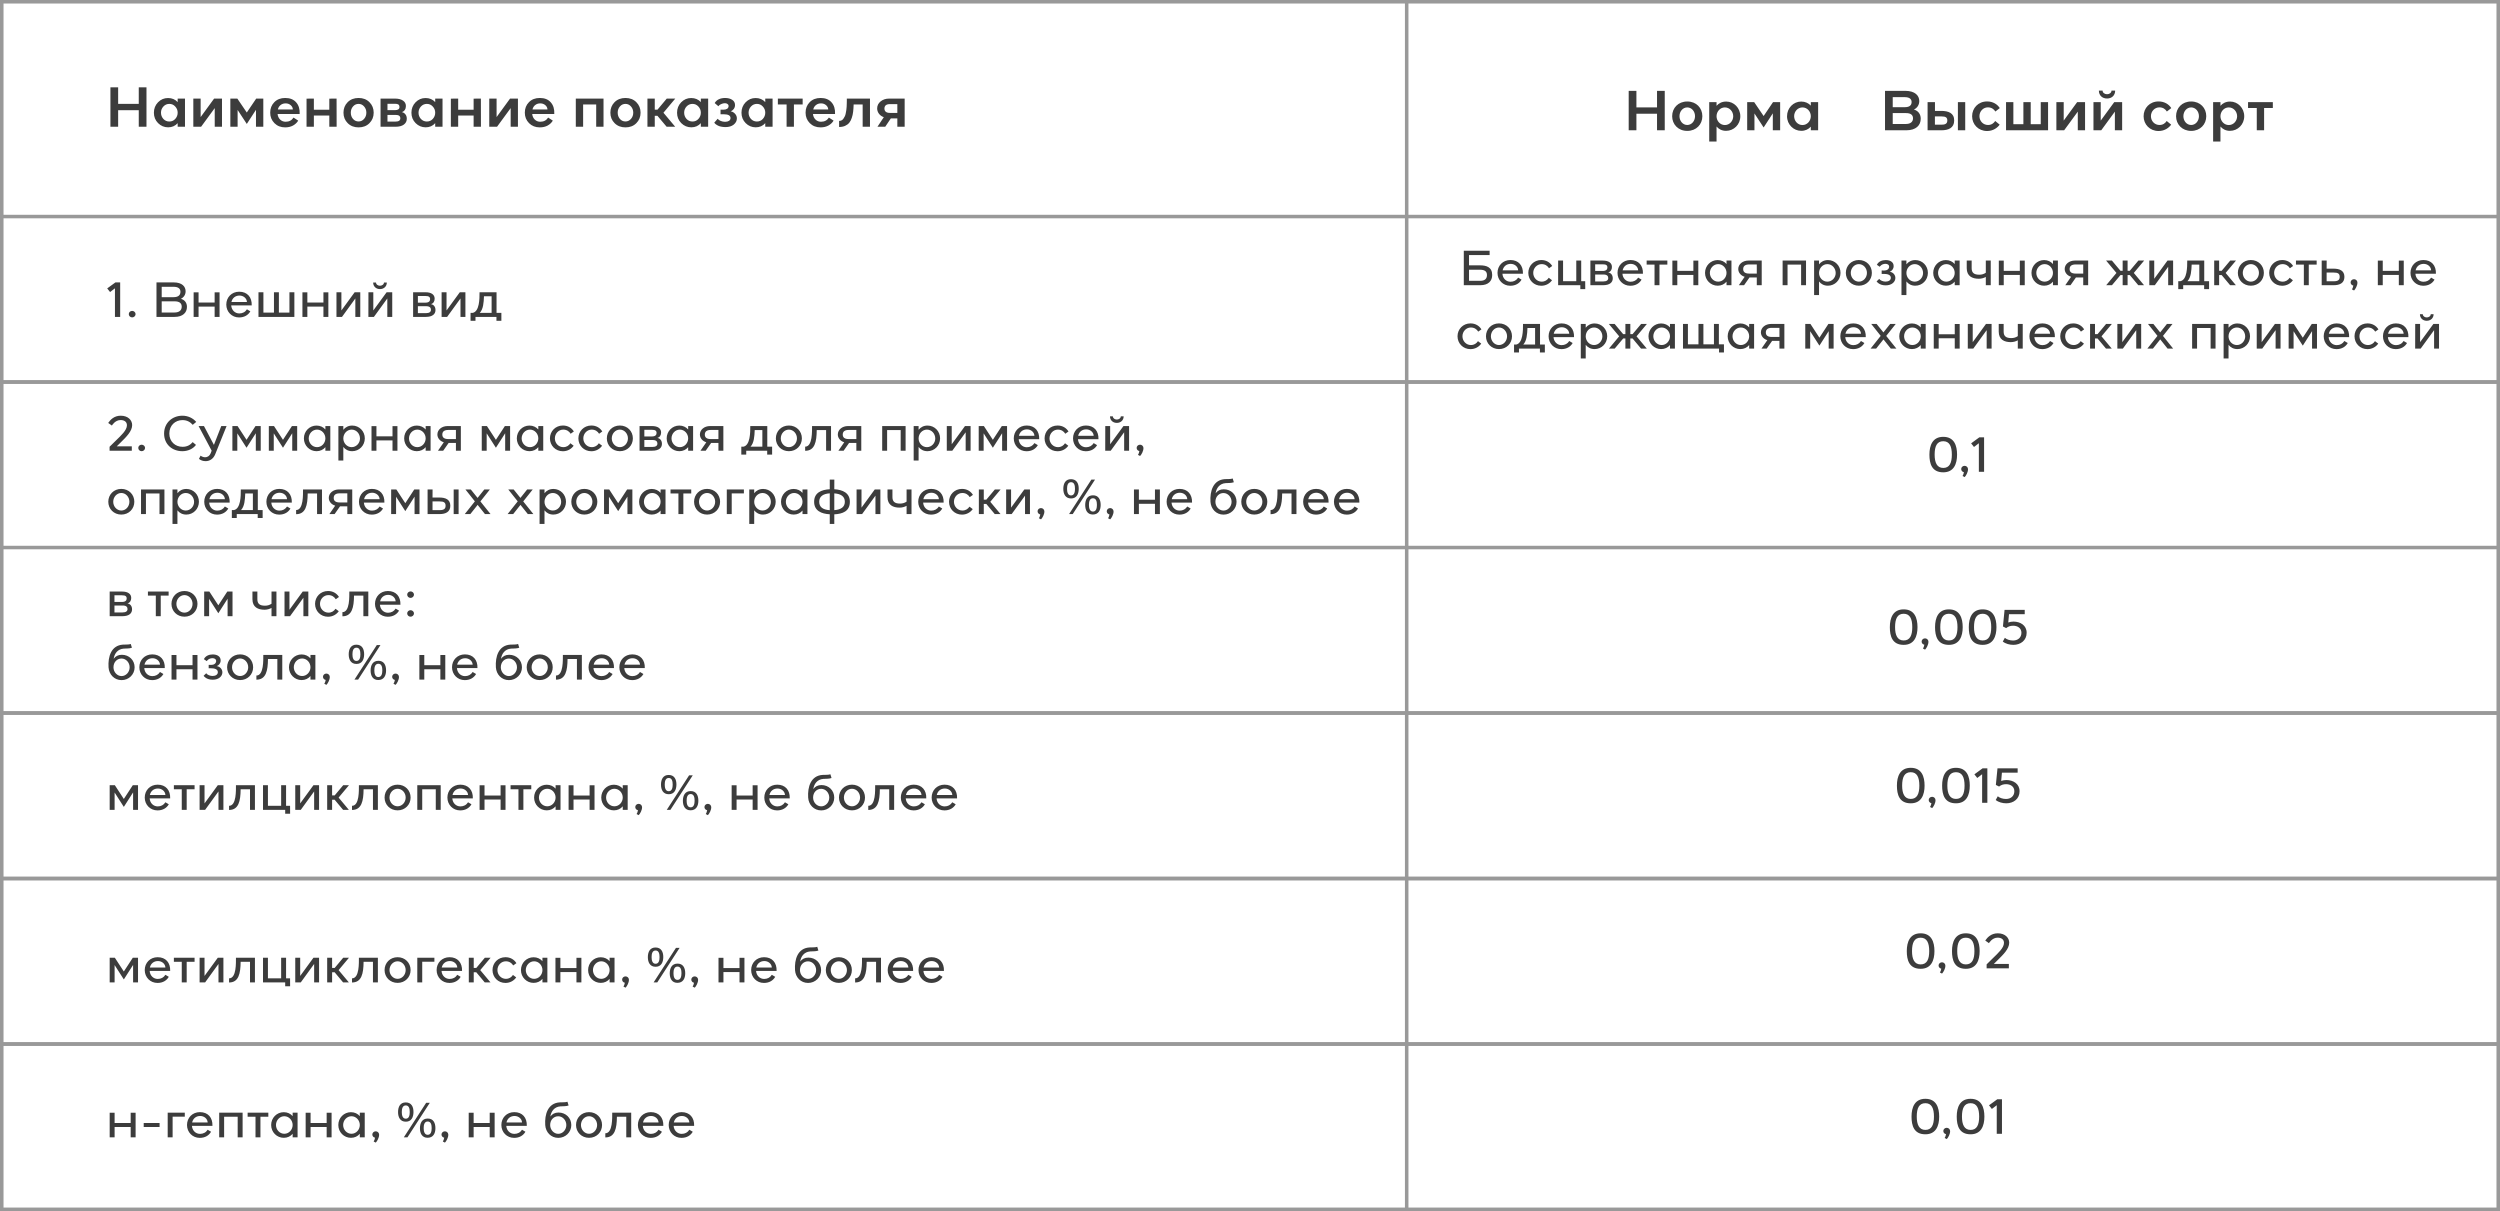 <?xml version="1.0" encoding="UTF-8"?> <svg xmlns="http://www.w3.org/2000/svg" width="710" height="344" viewBox="0 0 710 344" fill="none"><rect x="0" y="0" width="710" height="344" fill="#808080" stroke="none"/> <rect x="0.5" y="0.5" width="709" height="202" fill="white" stroke="#999999"></rect> <rect x="0.5" y="0.5" width="709" height="343" fill="white" stroke="#999999"></rect> <path d="M31.36 24.8H33.552V29.504H39.408V24.8H41.6V36H39.408V31.296H33.552V36H31.36V24.8ZM44.889 34.96C44.1 34.16 43.706 33.179 43.706 32.016C43.706 30.853 44.095 29.867 44.873 29.056C45.663 28.245 46.612 27.84 47.721 27.84C48.831 27.84 49.743 28.224 50.458 28.992V28H52.538V36H50.458V34.976C49.754 35.765 48.852 36.16 47.754 36.16C46.644 36.16 45.69 35.76 44.889 34.96ZM45.721 32C45.721 32.683 45.946 33.275 46.394 33.776C46.852 34.267 47.417 34.512 48.09 34.512C48.761 34.512 49.322 34.267 49.77 33.776C50.228 33.275 50.458 32.683 50.458 32C50.458 31.328 50.228 30.747 49.77 30.256C49.322 29.755 48.761 29.504 48.09 29.504C47.417 29.504 46.852 29.755 46.394 30.256C45.946 30.747 45.721 31.328 45.721 32ZM57.111 36H54.903V28H56.983V33.248L60.807 28H63.047V36H60.983V30.704L57.111 36ZM65.418 28H67.402L70.09 31.952L72.762 28H74.778V36H72.698V31.184L70.09 35.2L67.482 31.216V36H65.418V28ZM76.737 32C76.737 30.805 77.126 29.813 77.905 29.024C78.683 28.224 79.713 27.824 80.993 27.824C82.347 27.824 83.387 28.24 84.113 29.072C84.838 29.893 85.169 30.992 85.105 32.368H78.833C78.897 33.019 79.142 33.552 79.569 33.968C79.995 34.373 80.513 34.576 81.121 34.576C82.113 34.576 82.859 34.181 83.361 33.392L84.689 34.256C84.358 34.821 83.873 35.285 83.233 35.648C82.593 36 81.841 36.176 80.977 36.176C79.75 36.176 78.737 35.776 77.937 34.976C77.137 34.165 76.737 33.173 76.737 32ZM82.545 29.856C82.15 29.525 81.675 29.36 81.121 29.36C80.566 29.36 80.091 29.515 79.697 29.824C79.302 30.123 79.041 30.544 78.913 31.088H83.169C83.147 30.597 82.939 30.187 82.545 29.856ZM89.139 36H87.059V28.016L89.139 28V31.168H93.523V28.016L95.587 28L95.603 36H93.523V32.816H89.139V36ZM101.837 36.176C100.579 36.176 99.549 35.776 98.749 34.976C97.949 34.176 97.549 33.184 97.549 32C97.549 30.816 97.944 29.824 98.733 29.024C99.533 28.224 100.568 27.824 101.837 27.824C103.107 27.824 104.136 28.224 104.925 29.024C105.725 29.824 106.125 30.816 106.125 32C106.125 33.184 105.725 34.176 104.925 34.976C104.136 35.776 103.107 36.176 101.837 36.176ZM101.837 29.504C101.208 29.504 100.68 29.749 100.253 30.24C99.837 30.72 99.629 31.307 99.629 32C99.629 32.693 99.837 33.285 100.253 33.776C100.68 34.256 101.208 34.496 101.837 34.496C102.456 34.496 102.979 34.251 103.405 33.76C103.832 33.269 104.045 32.683 104.045 32C104.045 31.307 103.832 30.72 103.405 30.24C102.979 29.749 102.456 29.504 101.837 29.504ZM108.075 36V28H112.155C113.147 28 113.915 28.192 114.459 28.576C115.003 28.949 115.275 29.461 115.275 30.112C115.275 30.539 115.173 30.907 114.971 31.216C114.768 31.525 114.48 31.733 114.107 31.84C114.523 31.915 114.864 32.123 115.131 32.464C115.397 32.795 115.531 33.216 115.531 33.728C115.531 34.411 115.253 34.96 114.699 35.376C114.155 35.792 113.344 36 112.267 36H108.075ZM110.043 34.528H112.347C113.243 34.528 113.691 34.219 113.691 33.6C113.691 32.96 113.269 32.64 112.427 32.64H110.043V34.528ZM110.043 31.28H112.203C113.035 31.28 113.451 30.971 113.451 30.352C113.44 30.043 113.339 29.819 113.147 29.68C112.955 29.541 112.64 29.472 112.203 29.472H110.043V31.28ZM118.03 34.96C117.241 34.16 116.846 33.179 116.846 32.016C116.846 30.853 117.235 29.867 118.014 29.056C118.803 28.245 119.753 27.84 120.862 27.84C121.971 27.84 122.883 28.224 123.598 28.992V28H125.678V36H123.598V34.976C122.894 35.765 121.993 36.16 120.894 36.16C119.785 36.16 118.83 35.76 118.03 34.96ZM118.862 32C118.862 32.683 119.086 33.275 119.534 33.776C119.993 34.267 120.558 34.512 121.23 34.512C121.902 34.512 122.462 34.267 122.91 33.776C123.369 33.275 123.598 32.683 123.598 32C123.598 31.328 123.369 30.747 122.91 30.256C122.462 29.755 121.902 29.504 121.23 29.504C120.558 29.504 119.993 29.755 119.534 30.256C119.086 30.747 118.862 31.328 118.862 32ZM130.123 36H128.043V28.016L130.123 28V31.168H134.507V28.016L136.571 28L136.587 36H134.507V32.816H130.123V36ZM141.158 36H138.95V28H141.03V33.248L144.854 28H147.094V36H145.03V30.704L141.158 36ZM149.049 32C149.049 30.805 149.439 29.813 150.217 29.024C150.996 28.224 152.025 27.824 153.305 27.824C154.66 27.824 155.7 28.24 156.425 29.072C157.151 29.893 157.481 30.992 157.417 32.368H151.145C151.209 33.019 151.455 33.552 151.881 33.968C152.308 34.373 152.825 34.576 153.433 34.576C154.425 34.576 155.172 34.181 155.673 33.392L157.001 34.256C156.671 34.821 156.185 35.285 155.545 35.648C154.905 36 154.153 36.176 153.289 36.176C152.063 36.176 151.049 35.776 150.249 34.976C149.449 34.165 149.049 33.173 149.049 32ZM154.857 29.856C154.463 29.525 153.988 29.36 153.433 29.36C152.879 29.36 152.404 29.515 152.009 29.824C151.615 30.123 151.353 30.544 151.225 31.088H155.481C155.46 30.597 155.252 30.187 154.857 29.856ZM165.608 36H163.528V28H171.4V36H169.32V29.664H165.608V36ZM177.634 36.176C176.375 36.176 175.346 35.776 174.546 34.976C173.746 34.176 173.346 33.184 173.346 32C173.346 30.816 173.741 29.824 174.53 29.024C175.33 28.224 176.365 27.824 177.634 27.824C178.903 27.824 179.933 28.224 180.722 29.024C181.522 29.824 181.922 30.816 181.922 32C181.922 33.184 181.522 34.176 180.722 34.976C179.933 35.776 178.903 36.176 177.634 36.176ZM177.634 29.504C177.005 29.504 176.477 29.749 176.05 30.24C175.634 30.72 175.426 31.307 175.426 32C175.426 32.693 175.634 33.285 176.05 33.776C176.477 34.256 177.005 34.496 177.634 34.496C178.253 34.496 178.775 34.251 179.202 33.76C179.629 33.269 179.842 32.683 179.842 32C179.842 31.307 179.629 30.72 179.202 30.24C178.775 29.749 178.253 29.504 177.634 29.504ZM183.872 28H185.952V31.152H186.72L189.36 28H191.776L188.416 32.016L191.76 36H189.328L186.704 32.88H185.952V36H183.872V28ZM193.468 34.96C192.678 34.16 192.284 33.179 192.284 32.016C192.284 30.853 192.673 29.867 193.452 29.056C194.241 28.245 195.19 27.84 196.3 27.84C197.409 27.84 198.321 28.224 199.036 28.992V28H201.116V36H199.036V34.976C198.332 35.765 197.43 36.16 196.332 36.16C195.222 36.16 194.268 35.76 193.468 34.96ZM194.3 32C194.3 32.683 194.524 33.275 194.972 33.776C195.43 34.267 195.996 34.512 196.668 34.512C197.34 34.512 197.9 34.267 198.348 33.776C198.806 33.275 199.036 32.683 199.036 32C199.036 31.328 198.806 30.747 198.348 30.256C197.9 29.755 197.34 29.504 196.668 29.504C195.996 29.504 195.43 29.755 194.972 30.256C194.524 30.747 194.3 31.328 194.3 32ZM202.841 34.848L203.817 33.728C204.009 33.984 204.302 34.192 204.697 34.352C205.092 34.512 205.502 34.592 205.929 34.592C206.377 34.592 206.745 34.501 207.033 34.32C207.321 34.139 207.465 33.872 207.465 33.52C207.465 32.805 206.814 32.448 205.513 32.448H204.633V31.152H205.465C205.881 31.152 206.228 31.067 206.505 30.896C206.782 30.715 206.921 30.437 206.921 30.064C206.921 29.851 206.82 29.675 206.617 29.536C206.425 29.387 206.185 29.312 205.897 29.312C205.524 29.312 205.182 29.387 204.873 29.536C204.564 29.675 204.345 29.808 204.217 29.936C204.089 30.064 204.025 30.144 204.025 30.176L202.969 29.264C203.545 28.304 204.553 27.824 205.993 27.824C206.772 27.835 207.422 28.011 207.945 28.352C208.478 28.693 208.745 29.189 208.745 29.84C208.745 30.245 208.628 30.613 208.393 30.944C208.158 31.264 207.865 31.488 207.513 31.616C208.004 31.701 208.42 31.936 208.761 32.32C209.102 32.693 209.273 33.131 209.273 33.632C209.273 34.304 208.98 34.885 208.393 35.376C207.806 35.856 207.006 36.096 205.993 36.096C205.758 36.096 205.529 36.08 205.305 36.048C205.092 36.027 204.894 35.995 204.713 35.952C204.542 35.909 204.377 35.861 204.217 35.808C204.068 35.755 203.929 35.691 203.801 35.616C203.684 35.541 203.577 35.477 203.481 35.424C203.385 35.36 203.294 35.296 203.209 35.232C203.134 35.157 203.076 35.099 203.033 35.056C202.99 35.013 202.948 34.965 202.905 34.912L202.841 34.848ZM211.765 34.96C210.975 34.16 210.581 33.179 210.581 32.016C210.581 30.853 210.97 29.867 211.749 29.056C212.538 28.245 213.487 27.84 214.597 27.84C215.706 27.84 216.618 28.224 217.333 28.992V28H219.413V36H217.333V34.976C216.629 35.765 215.727 36.16 214.629 36.16C213.519 36.16 212.565 35.76 211.765 34.96ZM212.597 32C212.597 32.683 212.821 33.275 213.269 33.776C213.727 34.267 214.293 34.512 214.965 34.512C215.637 34.512 216.197 34.267 216.645 33.776C217.103 33.275 217.333 32.683 217.333 32C217.333 31.328 217.103 30.747 216.645 30.256C216.197 29.755 215.637 29.504 214.965 29.504C214.293 29.504 213.727 29.755 213.269 30.256C212.821 30.747 212.597 31.328 212.597 32ZM220.914 29.664V28H227.954V29.664H225.474V36H223.394V29.664H220.914ZM228.784 32C228.784 30.805 229.173 29.813 229.952 29.024C230.73 28.224 231.76 27.824 233.04 27.824C234.394 27.824 235.434 28.24 236.16 29.072C236.885 29.893 237.216 30.992 237.152 32.368H230.88C230.944 33.019 231.189 33.552 231.616 33.968C232.042 34.373 232.56 34.576 233.168 34.576C234.16 34.576 234.906 34.181 235.408 33.392L236.736 34.256C236.405 34.821 235.92 35.285 235.28 35.648C234.64 36 233.888 36.176 233.024 36.176C231.797 36.176 230.784 35.776 229.984 34.976C229.184 34.165 228.784 33.173 228.784 32ZM234.592 29.856C234.197 29.525 233.722 29.36 233.168 29.36C232.613 29.36 232.138 29.515 231.744 29.824C231.349 30.123 231.088 30.544 230.96 31.088H235.216C235.194 30.597 234.986 30.187 234.592 29.856ZM242.434 29.664C242.413 30.453 242.365 31.147 242.29 31.744C242.226 32.331 242.098 32.907 241.906 33.472C241.725 34.037 241.485 34.501 241.186 34.864C240.887 35.227 240.493 35.52 240.002 35.744C239.522 35.957 238.957 36.064 238.306 36.064V34.336C238.562 34.336 238.791 34.288 238.994 34.192C239.207 34.085 239.389 33.92 239.538 33.696C239.687 33.472 239.815 33.253 239.922 33.04C240.039 32.816 240.13 32.523 240.194 32.16C240.258 31.797 240.311 31.499 240.354 31.264C240.397 31.019 240.429 30.693 240.45 30.288C240.471 29.872 240.482 29.579 240.482 29.408C240.493 29.227 240.498 28.955 240.498 28.592C240.498 28.219 240.498 28.021 240.498 28H247.074V36H244.994V29.664H242.434ZM249.114 30.8C249.114 30 249.439 29.333 250.09 28.8C250.751 28.267 251.556 28 252.506 28H256.922V36H254.842V33.616H253.002L251.402 36H249.194L251.002 33.28C250.426 33.077 249.967 32.752 249.626 32.304C249.284 31.845 249.114 31.344 249.114 30.8ZM251.178 30.8C251.178 31.643 251.7 32.064 252.746 32.064H254.842V29.568H252.746C251.722 29.568 251.199 29.979 251.178 30.8Z" fill="#3C3C3C"></path> <path d="M462.548 25.8V37H464.74V32.296H470.595V37H472.788V25.8H470.595V30.504H464.74V25.8H462.548ZM479.181 37.176C481.757 37.176 483.469 35.32 483.469 33C483.469 30.664 481.757 28.824 479.181 28.824C476.605 28.824 474.893 30.664 474.893 33C474.893 35.32 476.621 37.176 479.181 37.176ZM479.181 30.504C480.429 30.504 481.389 31.624 481.389 33C481.389 34.36 480.429 35.496 479.181 35.496C477.917 35.496 476.973 34.36 476.973 33C476.973 31.64 477.917 30.504 479.181 30.504ZM485.418 29V40.2H487.498V35.928C488.122 36.68 489.05 37.16 490.202 37.16C492.394 37.16 494.25 35.384 494.25 33.016C494.25 30.664 492.442 28.84 490.25 28.84C489.066 28.84 488.122 29.304 487.498 30.056V29H485.418ZM489.866 30.504C491.226 30.504 492.234 31.688 492.234 33.016C492.234 34.328 491.226 35.512 489.866 35.512C488.506 35.512 487.498 34.344 487.498 33.016C487.498 31.688 488.506 30.504 489.866 30.504ZM496.2 29V37H498.264V32.216L500.872 36.2L503.48 32.184V37H505.56V29H503.544L500.872 32.952L498.184 29H496.2ZM507.518 33.016C507.518 35.368 509.374 37.16 511.566 37.16C512.686 37.16 513.614 36.712 514.27 35.976V37H516.35V29H514.27V29.992C513.614 29.288 512.686 28.84 511.534 28.84C509.342 28.84 507.518 30.664 507.518 33.016ZM509.534 33C509.534 31.688 510.542 30.504 511.902 30.504C513.262 30.504 514.27 31.688 514.27 33C514.27 34.328 513.262 35.512 511.902 35.512C510.542 35.512 509.534 34.344 509.534 33ZM535.344 37H541.408C544.128 37 545.488 35.608 545.488 33.72C545.488 32.344 544.688 31.432 543.552 31.112C544.528 30.648 545.072 29.752 545.072 28.696C545.072 27.176 543.904 25.8 541.072 25.8H535.344V37ZM537.536 35.208V32.12H541.312C542.576 32.12 543.296 32.6 543.296 33.608C543.296 34.584 542.592 35.208 541.296 35.208H537.536ZM540.976 27.592C542.304 27.592 542.896 28.152 542.896 28.968C542.896 29.784 542.432 30.44 540.976 30.44H537.536V27.592H540.976ZM551.386 37C553.354 37 554.986 36.328 554.986 34.232C555.002 32.104 553.37 31.496 551.29 31.496H549.53V29H547.434V37H551.386ZM556.042 37H558.122V29H556.042V37ZM549.514 33.064H551.418C552.602 33.064 553.034 33.384 553.034 34.216C553.034 35 552.602 35.4 551.498 35.4H549.514V33.064ZM564.337 37.208C566.065 37.208 567.297 36.264 567.905 35.4L566.641 34.36C566.225 35 565.569 35.496 564.593 35.496C563.233 35.496 562.161 34.408 562.161 32.984C562.161 31.592 563.249 30.488 564.561 30.488C565.553 30.488 566.257 30.968 566.689 31.672L567.937 30.696C567.297 29.672 566.049 28.808 564.337 28.808C561.809 28.808 560.081 30.696 560.081 33.016C560.081 35.32 561.841 37.208 564.337 37.208ZM581.651 37V29H579.571V35.272H576.723V29H574.643V35.272H571.795V29H569.715V37H581.651ZM586.22 37L590.092 31.704V37H592.156V29H589.916L586.092 34.248V29H584.012V37H586.22ZM594.544 29V37H596.752L600.624 31.704V37H602.688V29H600.448L596.608 34.248V29H594.544ZM596.08 25.736C596.08 27.096 597.04 27.976 598.4 27.976C599.76 27.976 600.704 27.08 600.704 25.736H599.664C599.664 26.36 599.056 26.76 598.4 26.76C597.744 26.76 597.136 26.36 597.136 25.736H596.08ZM613.04 37.208C614.768 37.208 616 36.264 616.608 35.4L615.344 34.36C614.928 35 614.272 35.496 613.296 35.496C611.936 35.496 610.864 34.408 610.864 32.984C610.864 31.592 611.952 30.488 613.264 30.488C614.256 30.488 614.96 30.968 615.392 31.672L616.64 30.696C616 29.672 614.752 28.808 613.04 28.808C610.512 28.808 608.784 30.696 608.784 33.016C608.784 35.32 610.544 37.208 613.04 37.208ZM622.29 37.176C624.866 37.176 626.578 35.32 626.578 33C626.578 30.664 624.866 28.824 622.29 28.824C619.714 28.824 618.002 30.664 618.002 33C618.002 35.32 619.73 37.176 622.29 37.176ZM622.29 30.504C623.538 30.504 624.498 31.624 624.498 33C624.498 34.36 623.538 35.496 622.29 35.496C621.026 35.496 620.082 34.36 620.082 33C620.082 31.64 621.026 30.504 622.29 30.504ZM628.528 29V40.2H630.608V35.928C631.232 36.68 632.16 37.16 633.312 37.16C635.504 37.16 637.36 35.384 637.36 33.016C637.36 30.664 635.552 28.84 633.36 28.84C632.176 28.84 631.232 29.304 630.608 30.056V29H628.528ZM632.976 30.504C634.336 30.504 635.344 31.688 635.344 33.016C635.344 34.328 634.336 35.512 632.976 35.512C631.616 35.512 630.608 34.344 630.608 33.016C630.608 31.688 631.616 30.504 632.976 30.504ZM638.445 30.664H640.925V37H643.005V30.664H645.485V29H638.445V30.664Z" fill="#3C3C3C"></path> <line x1="399.5" y1="2.18557e-08" x2="399.5" y2="344" stroke="#999999"></line> <path d="M30.448 81.908L31.26 82.944L32.646 81.88V90H34.13V80.2H32.786L30.448 81.908ZM36.572 89.202C36.572 89.72 36.992 90.14 37.538 90.14C38.056 90.14 38.505 89.72 38.505 89.202C38.505 88.726 38.056 88.292 37.538 88.292C36.992 88.292 36.572 88.712 36.572 89.202ZM44.44 90H49.592C51.916 90 53.092 88.782 53.092 87.158C53.092 85.968 52.448 85.17 51.37 84.862C52.266 84.414 52.714 83.616 52.714 82.734C52.714 81.432 51.776 80.2 49.298 80.2H44.44V90ZM45.924 88.754V85.576H49.564C50.88 85.576 51.608 86.052 51.608 87.102C51.608 88.124 50.894 88.754 49.536 88.754H45.924ZM49.256 81.446C50.656 81.446 51.244 82.006 51.244 82.86C51.244 83.686 50.796 84.4 49.256 84.4H45.924V81.446H49.256ZM56.392 90V87.074H60.956V90H62.356V83.014H60.956V85.926H56.392V83.014H54.992V90H56.392ZM64.266 86.5C64.266 88.544 65.82 90.154 67.892 90.154C69.404 90.154 70.496 89.468 71.098 88.418L70.132 87.844C69.656 88.614 68.886 89.02 67.962 89.02C66.73 89.02 65.75 88.068 65.666 86.738H71.49C71.574 84.414 70.244 82.846 67.934 82.846C65.778 82.846 64.266 84.456 64.266 86.5ZM68.018 83.938C69.166 83.938 70.09 84.75 70.132 85.772H65.722C65.974 84.638 66.856 83.938 68.018 83.938ZM83.6 90V83H82.2V88.782H79.204V83H77.804V88.782H74.808V83H73.408V90H83.6ZM87.29 90V87.074H91.854V90H93.254V83.014H91.854V85.926H87.29V83.014H85.89V90H87.29ZM95.556 90H97.124L100.918 84.764V90H102.318V83H100.722L96.956 88.166V83H95.556V90ZM104.621 90H106.189L109.997 84.764V90H111.397V83H109.801L106.021 88.166V83H104.635L104.621 90ZM105.979 80.242C105.979 81.362 106.819 82.104 107.911 82.104C109.003 82.104 109.857 81.362 109.857 80.242H109.045C109.045 80.802 108.457 81.152 107.911 81.152C107.365 81.152 106.791 80.802 106.791 80.242H105.979ZM117.322 90H120.92C122.866 90 123.678 89.16 123.678 88.054C123.678 87.074 123.118 86.486 122.376 86.374C123.09 86.164 123.44 85.59 123.44 84.82C123.44 83.714 122.558 83 120.836 83H117.322V90ZM118.68 88.936V86.962H121.018C122.068 86.962 122.39 87.41 122.39 87.97C122.39 88.544 121.984 88.936 120.948 88.936H118.68ZM118.68 85.954V84.064H120.808C121.774 84.064 122.152 84.316 122.152 84.974C122.152 85.548 121.774 85.954 120.808 85.954H118.68ZM125.416 90H126.984L130.778 84.764V90H132.178V83H130.582L126.816 88.166V83H125.416V90ZM133.64 91.106H135.04V90H140.99V91.106H142.39V88.852H141.018V83H136.188C136.202 84.876 136.16 88.432 134.27 88.852H133.64V91.106ZM136.258 88.852C137.252 87.788 137.378 85.94 137.448 84.148H139.618V88.852H136.258Z" fill="#3C3C3C"></path> <path d="M415.718 81H420.394C422.746 81 423.782 79.754 423.782 78.102C423.782 75.834 422.088 75.358 420.324 75.358H417.202V72.446H423.054V71.2H415.718V81ZM420.324 76.604C421.64 76.604 422.298 77.066 422.298 78.102C422.298 79.11 421.752 79.754 420.394 79.754H417.202V76.604H420.324ZM425.289 77.5C425.289 79.544 426.843 81.154 428.915 81.154C430.427 81.154 431.519 80.468 432.121 79.418L431.155 78.844C430.679 79.614 429.909 80.02 428.985 80.02C427.753 80.02 426.773 79.068 426.689 77.738H432.513C432.597 75.414 431.267 73.846 428.957 73.846C426.801 73.846 425.289 75.456 425.289 77.5ZM429.041 74.938C430.189 74.938 431.113 75.75 431.155 76.772H426.745C426.997 75.638 427.879 74.938 429.041 74.938ZM437.721 81.154C439.079 81.154 440.157 80.468 440.773 79.586L439.849 78.886C439.415 79.544 438.771 79.992 437.833 79.992C436.503 79.992 435.439 78.872 435.439 77.5C435.439 76.128 436.503 75.008 437.819 75.008C438.785 75.008 439.485 75.47 439.919 76.184L440.829 75.54C440.213 74.532 439.135 73.846 437.721 73.846C435.593 73.846 434.039 75.484 434.039 77.5C434.039 79.53 435.607 81.154 437.721 81.154ZM442.511 74V81H448.811V82.106H450.211L450.197 79.852H449.063V74H447.663V79.852H443.911V74H442.511ZM451.671 81H455.269C457.215 81 458.027 80.16 458.027 79.054C458.027 78.074 457.467 77.486 456.725 77.374C457.439 77.164 457.789 76.59 457.789 75.82C457.789 74.714 456.907 74 455.185 74H451.671V81ZM453.029 79.936V77.962H455.367C456.417 77.962 456.739 78.41 456.739 78.97C456.739 79.544 456.333 79.936 455.297 79.936H453.029ZM453.029 76.954V75.064H455.157C456.123 75.064 456.501 75.316 456.501 75.974C456.501 76.548 456.123 76.954 455.157 76.954H453.029ZM459.373 77.5C459.373 79.544 460.927 81.154 462.999 81.154C464.511 81.154 465.603 80.468 466.205 79.418L465.239 78.844C464.763 79.614 463.993 80.02 463.069 80.02C461.837 80.02 460.857 79.068 460.773 77.738H466.597C466.681 75.414 465.351 73.846 463.041 73.846C460.885 73.846 459.373 75.456 459.373 77.5ZM463.125 74.938C464.273 74.938 465.197 75.75 465.239 76.772H460.829C461.081 75.638 461.963 74.938 463.125 74.938ZM467.647 75.148H469.887V81H471.287V75.148H473.527V74H467.647V75.148ZM476.355 81V78.074H480.919V81H482.319V74.014H480.919V76.926H476.355V74.014H474.955V81H476.355ZM484.229 77.5C484.229 79.544 485.839 81.14 487.827 81.14C488.863 81.14 489.745 80.706 490.333 79.992V81H491.733V74H490.333V74.98C489.745 74.294 488.863 73.86 487.813 73.86C485.825 73.86 484.229 75.47 484.229 77.5ZM485.601 77.5C485.601 76.184 486.623 75.008 487.967 75.008C489.311 75.008 490.333 76.184 490.333 77.5C490.333 78.816 489.311 79.992 487.967 79.992C486.623 79.992 485.601 78.83 485.601 77.5ZM493.663 76.394C493.663 77.388 494.377 78.284 495.483 78.606L493.831 81H495.315L496.855 78.802H498.927V81H500.327V74H496.547C494.937 74 493.663 75.022 493.663 76.394ZM495.063 76.394C495.077 75.526 495.651 75.106 496.771 75.106H498.927V77.696H496.771C495.567 77.696 495.049 77.22 495.063 76.394ZM507.663 81V75.148H511.513V81H512.913V74H506.263V81H507.663ZM515.205 74V83.8H516.605V79.936C517.179 80.678 518.033 81.14 519.125 81.14C521.099 81.14 522.695 79.558 522.709 77.514C522.723 75.47 521.127 73.86 519.139 73.86C518.061 73.86 517.179 74.322 516.605 75.064V74H515.205ZM518.971 75.008C520.329 75.008 521.323 76.184 521.337 77.514C521.351 78.816 520.315 79.992 518.971 79.992C517.627 79.992 516.605 78.83 516.605 77.514C516.605 76.184 517.627 75.008 518.971 75.008ZM527.915 81.14C530.057 81.14 531.611 79.53 531.611 77.5C531.611 75.47 530.071 73.846 527.915 73.846C525.773 73.846 524.219 75.456 524.219 77.5C524.219 79.53 525.787 81.14 527.915 81.14ZM527.915 75.008C529.189 75.008 530.211 76.142 530.211 77.5C530.211 78.858 529.189 79.992 527.915 79.992C526.641 79.992 525.619 78.858 525.619 77.5C525.619 76.142 526.641 75.008 527.915 75.008ZM532.951 79.922C533.021 80.006 533.693 81.042 535.541 81.042C537.319 81.042 538.285 80.006 538.285 78.942C538.285 78.032 537.585 77.29 536.675 77.178C537.291 76.968 537.795 76.352 537.795 75.582C537.809 74.378 536.731 73.86 535.541 73.86C534.491 73.86 533.483 74.266 533.035 75.204L533.847 75.764C533.861 75.736 534.337 74.924 535.499 74.924C536.087 74.924 536.521 75.26 536.521 75.68C536.521 76.492 535.821 76.828 535.135 76.828C535.107 76.828 535.093 76.828 535.065 76.828L534.393 76.814V77.794H535.107C535.821 77.794 536.997 77.948 536.997 78.886C536.997 79.628 536.311 79.964 535.513 79.978C534.841 79.978 534.015 79.698 533.707 79.194L532.951 79.922ZM540.019 74V83.8H541.419V79.936C541.993 80.678 542.847 81.14 543.939 81.14C545.913 81.14 547.509 79.558 547.523 77.514C547.537 75.47 545.941 73.86 543.953 73.86C542.875 73.86 541.993 74.322 541.419 75.064V74H540.019ZM543.785 75.008C545.143 75.008 546.137 76.184 546.151 77.514C546.165 78.816 545.129 79.992 543.785 79.992C542.441 79.992 541.419 78.83 541.419 77.514C541.419 76.184 542.441 75.008 543.785 75.008ZM549.033 77.5C549.033 79.544 550.643 81.14 552.631 81.14C553.667 81.14 554.549 80.706 555.137 79.992V81H556.537V74H555.137V74.98C554.549 74.294 553.667 73.86 552.617 73.86C550.629 73.86 549.033 75.47 549.033 77.5ZM550.405 77.5C550.405 76.184 551.427 75.008 552.771 75.008C554.115 75.008 555.137 76.184 555.137 77.5C555.137 78.816 554.115 79.992 552.771 79.992C551.427 79.992 550.405 78.83 550.405 77.5ZM561.982 79.166C562.78 79.166 563.466 78.928 563.97 78.648V81H565.37V74H563.97V77.458C563.452 77.822 562.836 78.018 562.108 78.018C560.554 78.018 559.952 77.402 559.952 76.17V74H558.552V76.17C558.552 78.452 560.148 79.166 561.982 79.166ZM569.064 81V78.074H573.628V81H575.028V74.014H573.628V76.926H569.064V74.014H567.664V81H569.064ZM576.938 77.5C576.938 79.544 578.548 81.14 580.536 81.14C581.572 81.14 582.454 80.706 583.042 79.992V81H584.442V74H583.042V74.98C582.454 74.294 581.572 73.86 580.522 73.86C578.534 73.86 576.938 75.47 576.938 77.5ZM578.31 77.5C578.31 76.184 579.332 75.008 580.676 75.008C582.02 75.008 583.042 76.184 583.042 77.5C583.042 78.816 582.02 79.992 580.676 79.992C579.332 79.992 578.31 78.83 578.31 77.5ZM586.372 76.394C586.372 77.388 587.086 78.284 588.192 78.606L586.54 81H588.024L589.564 78.802H591.636V81H593.036V74H589.256C587.646 74 586.372 75.022 586.372 76.394ZM587.772 76.394C587.786 75.526 588.36 75.106 589.48 75.106H591.636V77.696H589.48C588.276 77.696 587.758 77.22 587.772 76.394ZM601.072 77.514L598.16 81H599.798L602.22 78.116H602.836V81H604.236V78.116H604.866L607.274 81H608.912L606 77.514L608.94 74H607.302L604.866 76.898H604.236V74H602.836V76.898H602.206L599.784 74H598.132L601.072 77.514ZM610.402 81H611.97L615.764 75.764V81H617.164V74H615.568L611.802 79.166V74H610.402V81ZM618.626 82.106H620.026V81H625.976V82.106H627.376V79.852H626.004V74H621.174C621.188 75.876 621.146 79.432 619.256 79.852H618.626V82.106ZM621.244 79.852C622.238 78.788 622.364 76.94 622.434 75.148H624.604V79.852H621.244ZM628.832 74V81H630.232V78.116H630.946L633.354 81H634.992L632.08 77.514L635.02 74H633.382L630.96 76.898H630.232V74H628.832ZM639.245 81.14C641.387 81.14 642.941 79.53 642.941 77.5C642.941 75.47 641.401 73.846 639.245 73.846C637.103 73.846 635.549 75.456 635.549 77.5C635.549 79.53 637.117 81.14 639.245 81.14ZM639.245 75.008C640.519 75.008 641.541 76.142 641.541 77.5C641.541 78.858 640.519 79.992 639.245 79.992C637.971 79.992 636.949 78.858 636.949 77.5C636.949 76.142 637.971 75.008 639.245 75.008ZM648.131 81.154C649.489 81.154 650.567 80.468 651.183 79.586L650.259 78.886C649.825 79.544 649.181 79.992 648.243 79.992C646.913 79.992 645.849 78.872 645.849 77.5C645.849 76.128 646.913 75.008 648.229 75.008C649.195 75.008 649.895 75.47 650.329 76.184L651.239 75.54C650.623 74.532 649.545 73.846 648.131 73.846C646.003 73.846 644.449 75.484 644.449 77.5C644.449 79.53 646.017 81.154 648.131 81.154ZM652.053 75.148H654.293V81H655.693V75.148H657.933V74H652.053V75.148ZM659.361 81H662.749C664.429 81 665.815 80.426 665.815 78.634C665.815 76.828 664.429 76.296 662.665 76.296H660.761L660.775 74H659.361V81ZM660.761 77.402H662.735C664.009 77.402 664.471 77.724 664.471 78.634C664.471 79.488 664.009 79.88 662.791 79.88H660.761V77.402ZM668.344 81.098C668.274 81.532 668.134 81.952 667.952 82.19L668.554 82.498C668.946 82.106 669.534 81.07 669.506 80.216C669.492 79.698 669.058 79.292 668.54 79.292C667.994 79.292 667.574 79.712 667.574 80.202C667.574 80.65 667.896 81.028 668.344 81.098ZM676.702 81V78.074H681.266V81H682.666V74.014H681.266V76.926H676.702V74.014H675.302V81H676.702ZM684.576 77.5C684.576 79.544 686.13 81.154 688.202 81.154C689.714 81.154 690.806 80.468 691.408 79.418L690.442 78.844C689.966 79.614 689.196 80.02 688.272 80.02C687.04 80.02 686.06 79.068 685.976 77.738H691.8C691.884 75.414 690.554 73.846 688.244 73.846C686.088 73.846 684.576 75.456 684.576 77.5ZM688.328 74.938C689.476 74.938 690.4 75.75 690.442 76.772H686.032C686.284 75.638 687.166 74.938 688.328 74.938ZM417.617 99.154C418.975 99.154 420.053 98.468 420.669 97.586L419.745 96.886C419.311 97.544 418.667 97.992 417.729 97.992C416.399 97.992 415.335 96.872 415.335 95.5C415.335 94.128 416.399 93.008 417.715 93.008C418.681 93.008 419.381 93.47 419.815 94.184L420.725 93.54C420.109 92.532 419.031 91.846 417.617 91.846C415.489 91.846 413.935 93.484 413.935 95.5C413.935 97.53 415.503 99.154 417.617 99.154ZM425.711 99.14C427.853 99.14 429.407 97.53 429.407 95.5C429.407 93.47 427.867 91.846 425.711 91.846C423.569 91.846 422.015 93.456 422.015 95.5C422.015 97.53 423.583 99.14 425.711 99.14ZM425.711 93.008C426.985 93.008 428.007 94.142 428.007 95.5C428.007 96.858 426.985 97.992 425.711 97.992C424.437 97.992 423.415 96.858 423.415 95.5C423.415 94.142 424.437 93.008 425.711 93.008ZM429.989 100.106H431.389V99H437.339V100.106H438.739V97.852H437.367V92H432.537C432.551 93.876 432.509 97.432 430.619 97.852H429.989V100.106ZM432.607 97.852C433.601 96.788 433.727 94.94 433.797 93.148H435.967V97.852H432.607ZM439.802 95.5C439.802 97.544 441.356 99.154 443.428 99.154C444.94 99.154 446.032 98.468 446.634 97.418L445.668 96.844C445.192 97.614 444.422 98.02 443.498 98.02C442.266 98.02 441.286 97.068 441.202 95.738H447.026C447.11 93.414 445.78 91.846 443.47 91.846C441.314 91.846 439.802 93.456 439.802 95.5ZM443.554 92.938C444.702 92.938 445.626 93.75 445.668 94.772H441.258C441.51 93.638 442.392 92.938 443.554 92.938ZM448.944 92V101.8H450.344V97.936C450.918 98.678 451.772 99.14 452.864 99.14C454.838 99.14 456.434 97.558 456.448 95.514C456.462 93.47 454.866 91.86 452.878 91.86C451.8 91.86 450.918 92.322 450.344 93.064V92H448.944ZM452.71 93.008C454.068 93.008 455.062 94.184 455.076 95.514C455.09 96.816 454.054 97.992 452.71 97.992C451.366 97.992 450.344 96.83 450.344 95.514C450.344 94.184 451.366 93.008 452.71 93.008ZM459.849 95.514L456.937 99H458.575L460.997 96.116H461.613V99H463.013V96.116H463.643L466.051 99H467.689L464.777 95.514L467.717 92H466.079L463.643 94.898H463.013V92H461.613V94.898H460.983L458.561 92H456.909L459.849 95.514ZM468.171 95.5C468.171 97.544 469.781 99.14 471.769 99.14C472.805 99.14 473.687 98.706 474.275 97.992V99H475.675V92H474.275V92.98C473.687 92.294 472.805 91.86 471.755 91.86C469.767 91.86 468.171 93.47 468.171 95.5ZM469.543 95.5C469.543 94.184 470.565 93.008 471.909 93.008C473.253 93.008 474.275 94.184 474.275 95.5C474.275 96.816 473.253 97.992 471.909 97.992C470.565 97.992 469.543 96.83 469.543 95.5ZM488.203 99V100.106H489.603V97.782H488.161V92H486.761V97.782H483.765V92H482.365V97.782H479.369V92H477.969V99H488.203ZM490.661 95.5C490.661 97.544 492.271 99.14 494.259 99.14C495.295 99.14 496.177 98.706 496.765 97.992V99H498.165V92H496.765V92.98C496.177 92.294 495.295 91.86 494.245 91.86C492.257 91.86 490.661 93.47 490.661 95.5ZM492.033 95.5C492.033 94.184 493.055 93.008 494.399 93.008C495.743 93.008 496.765 94.184 496.765 95.5C496.765 96.816 495.743 97.992 494.399 97.992C493.055 97.992 492.033 96.83 492.033 95.5ZM500.096 94.394C500.096 95.388 500.81 96.284 501.916 96.606L500.264 99H501.748L503.288 96.802H505.36V99H506.76V92H502.98C501.37 92 500.096 93.022 500.096 94.394ZM501.496 94.394C501.51 93.526 502.084 93.106 503.204 93.106H505.36V95.696H503.204C502 95.696 501.482 95.22 501.496 94.394ZM512.696 92V99H514.096V94.072L516.714 98.16L519.346 94.044V99H520.746V92H519.262L516.714 95.906L514.166 92H512.696ZM522.653 95.5C522.653 97.544 524.207 99.154 526.279 99.154C527.791 99.154 528.883 98.468 529.485 97.418L528.519 96.844C528.043 97.614 527.273 98.02 526.349 98.02C525.117 98.02 524.137 97.068 524.053 95.738H529.877C529.961 93.414 528.631 91.846 526.321 91.846C524.165 91.846 522.653 93.456 522.653 95.5ZM526.405 92.938C527.553 92.938 528.477 93.75 528.519 94.772H524.109C524.361 93.638 525.243 92.938 526.405 92.938ZM532.831 99L534.903 96.382L536.989 99H538.571L535.687 95.402L538.389 92H536.807L534.889 94.408L532.957 92H531.431L534.119 95.388L531.249 99H532.831ZM539.388 95.5C539.388 97.544 540.998 99.14 542.986 99.14C544.022 99.14 544.904 98.706 545.492 97.992V99H546.892V92H545.492V92.98C544.904 92.294 544.022 91.86 542.972 91.86C540.984 91.86 539.388 93.47 539.388 95.5ZM540.76 95.5C540.76 94.184 541.782 93.008 543.126 93.008C544.47 93.008 545.492 94.184 545.492 95.5C545.492 96.816 544.47 97.992 543.126 97.992C541.782 97.992 540.76 96.83 540.76 95.5ZM550.586 99V96.074H555.15V99H556.55V92.014H555.15V94.926H550.586V92.014H549.186V99H550.586ZM558.852 99H560.42L564.214 93.764V99H565.614V92H564.018L560.252 97.166V92H558.852V99ZM571.067 97.166C571.865 97.166 572.551 96.928 573.055 96.648V99H574.455V92H573.055V95.458C572.537 95.822 571.921 96.018 571.193 96.018C569.639 96.018 569.037 95.402 569.037 94.17V92H567.637V94.17C567.637 96.452 569.233 97.166 571.067 97.166ZM576.357 95.5C576.357 97.544 577.911 99.154 579.983 99.154C581.495 99.154 582.587 98.468 583.189 97.418L582.223 96.844C581.747 97.614 580.977 98.02 580.053 98.02C578.821 98.02 577.841 97.068 577.757 95.738H583.581C583.665 93.414 582.335 91.846 580.025 91.846C577.869 91.846 576.357 93.456 576.357 95.5ZM580.109 92.938C581.257 92.938 582.181 93.75 582.223 94.772H577.813C578.065 93.638 578.947 92.938 580.109 92.938ZM588.789 99.154C590.147 99.154 591.225 98.468 591.841 97.586L590.917 96.886C590.483 97.544 589.839 97.992 588.901 97.992C587.571 97.992 586.507 96.872 586.507 95.5C586.507 94.128 587.571 93.008 588.887 93.008C589.853 93.008 590.553 93.47 590.987 94.184L591.897 93.54C591.281 92.532 590.203 91.846 588.789 91.846C586.661 91.846 585.107 93.484 585.107 95.5C585.107 97.53 586.675 99.154 588.789 99.154ZM593.579 92V99H594.979V96.116H595.693L598.101 99H599.739L596.827 95.514L599.767 92H598.129L595.707 94.898H594.979V92H593.579ZM601.331 99H602.899L606.693 93.764V99H608.093V92H606.497L602.731 97.166V92H601.331V99ZM611.431 99L613.503 96.382L615.589 99H617.171L614.287 95.402L616.989 92H615.407L613.489 94.408L611.557 92H610.031L612.719 95.388L609.849 99H611.431ZM623.963 99V93.148H627.813V99H629.213V92H622.563V99H623.963ZM631.504 92V101.8H632.904V97.936C633.478 98.678 634.332 99.14 635.424 99.14C637.398 99.14 638.994 97.558 639.008 95.514C639.022 93.47 637.426 91.86 635.438 91.86C634.36 91.86 633.478 92.322 632.904 93.064V92H631.504ZM635.27 93.008C636.628 93.008 637.622 94.184 637.636 95.514C637.65 96.816 636.614 97.992 635.27 97.992C633.926 97.992 632.904 96.83 632.904 95.514C632.904 94.184 633.926 93.008 635.27 93.008ZM640.911 99H642.479L646.273 93.764V99H647.673V92H646.077L642.311 97.166V92H640.911V99ZM649.975 92V99H651.375V94.072L653.993 98.16L656.625 94.044V99H658.025V92H656.541L653.993 95.906L651.445 92H649.975ZM659.933 95.5C659.933 97.544 661.487 99.154 663.559 99.154C665.071 99.154 666.163 98.468 666.765 97.418L665.799 96.844C665.323 97.614 664.553 98.02 663.629 98.02C662.397 98.02 661.417 97.068 661.333 95.738H667.157C667.241 93.414 665.911 91.846 663.601 91.846C661.445 91.846 659.933 93.456 659.933 95.5ZM663.685 92.938C664.833 92.938 665.757 93.75 665.799 94.772H661.389C661.641 93.638 662.523 92.938 663.685 92.938ZM672.365 99.154C673.723 99.154 674.801 98.468 675.417 97.586L674.493 96.886C674.059 97.544 673.415 97.992 672.477 97.992C671.147 97.992 670.083 96.872 670.083 95.5C670.083 94.128 671.147 93.008 672.463 93.008C673.429 93.008 674.129 93.47 674.563 94.184L675.473 93.54C674.857 92.532 673.779 91.846 672.365 91.846C670.237 91.846 668.683 93.484 668.683 95.5C668.683 97.53 670.251 99.154 672.365 99.154ZM676.763 95.5C676.763 97.544 678.317 99.154 680.389 99.154C681.901 99.154 682.993 98.468 683.595 97.418L682.629 96.844C682.153 97.614 681.383 98.02 680.459 98.02C679.227 98.02 678.247 97.068 678.163 95.738H683.987C684.071 93.414 682.741 91.846 680.431 91.846C678.275 91.846 676.763 93.456 676.763 95.5ZM680.515 92.938C681.663 92.938 682.587 93.75 682.629 94.772H678.219C678.471 93.638 679.353 92.938 680.515 92.938ZM685.905 99H687.473L691.281 93.764V99H692.681V92H691.085L687.305 97.166V92H685.919L685.905 99ZM687.263 89.242C687.263 90.362 688.103 91.104 689.195 91.104C690.287 91.104 691.141 90.362 691.141 89.242H690.329C690.329 89.802 689.741 90.152 689.195 90.152C688.649 90.152 688.075 89.802 688.075 89.242H687.263Z" fill="#3C3C3C"></path> <line y1="61.5" x2="710" y2="61.5" stroke="#999999"></line> <line y1="108.5" x2="710" y2="108.5" stroke="#999999"></line> <path d="M30.728 120.118L31.778 120.86C31.778 120.86 32.66 119.292 34.242 119.292C35.32 119.292 36.048 119.81 36.048 120.776C36.048 122.204 34.34 123.716 32.968 125.06L31.12 126.88V128H37.434V126.754H33.164L34.326 125.606C35.838 124.108 37.532 122.484 37.532 120.72C37.532 119.334 36.37 118.06 34.27 118.06C32.408 118.06 31.316 119.236 30.728 120.118ZM39.266 127.202C39.266 127.72 39.686 128.14 40.232 128.14C40.75 128.14 41.198 127.72 41.198 127.202C41.198 126.726 40.75 126.292 40.232 126.292C39.686 126.292 39.266 126.712 39.266 127.202ZM51.796 128.14C53.476 128.14 54.89 127.398 55.66 126.348L54.722 125.564C54.092 126.306 53.238 126.894 51.838 126.894C49.794 126.894 48.086 125.438 48.086 123.128C48.086 120.804 49.78 119.306 51.824 119.306C53.14 119.306 54.064 119.88 54.736 120.65L55.73 119.824C54.82 118.76 53.406 118.06 51.796 118.06C48.982 118.06 46.602 120.062 46.602 123.128C46.602 126.236 48.94 128.14 51.796 128.14ZM56.398 121L60.108 127.986L59.885 128.588C59.52 129.554 58.862 129.862 58.261 129.862C57.812 129.862 57.35 129.694 56.959 129.414L56.511 130.324C57.001 130.716 57.617 130.968 58.401 130.968C59.492 130.968 60.571 130.366 61.117 129.022L64.35 121H62.839L60.752 126.348L57.925 121H56.398ZM65.998 121V128H67.398V123.072L70.016 127.16L72.648 123.044V128H74.048V121H72.564L70.016 124.906L67.468 121H65.998ZM76.347 121V128H77.747V123.072L80.365 127.16L82.997 123.044V128H84.397V121H82.913L80.365 124.906L77.817 121H76.347ZM86.305 124.5C86.305 126.544 87.915 128.14 89.903 128.14C90.939 128.14 91.821 127.706 92.409 126.992V128H93.809V121H92.409V121.98C91.821 121.294 90.939 120.86 89.889 120.86C87.901 120.86 86.305 122.47 86.305 124.5ZM87.677 124.5C87.677 123.184 88.699 122.008 90.043 122.008C91.387 122.008 92.409 123.184 92.409 124.5C92.409 125.816 91.387 126.992 90.043 126.992C88.699 126.992 87.677 125.83 87.677 124.5ZM96.103 121V130.8H97.503V126.936C98.077 127.678 98.931 128.14 100.023 128.14C101.997 128.14 103.593 126.558 103.607 124.514C103.621 122.47 102.025 120.86 100.037 120.86C98.959 120.86 98.077 121.322 97.503 122.064V121H96.103ZM99.869 122.008C101.227 122.008 102.221 123.184 102.235 124.514C102.249 125.816 101.213 126.992 99.869 126.992C98.525 126.992 97.503 125.83 97.503 124.514C97.503 123.184 98.525 122.008 99.869 122.008ZM106.909 128V125.074H111.473V128H112.873V121.014H111.473V123.926H106.909V121.014H105.509V128H106.909ZM114.783 124.5C114.783 126.544 116.393 128.14 118.381 128.14C119.417 128.14 120.299 127.706 120.887 126.992V128H122.287V121H120.887V121.98C120.299 121.294 119.417 120.86 118.367 120.86C116.379 120.86 114.783 122.47 114.783 124.5ZM116.155 124.5C116.155 123.184 117.177 122.008 118.521 122.008C119.865 122.008 120.887 123.184 120.887 124.5C120.887 125.816 119.865 126.992 118.521 126.992C117.177 126.992 116.155 125.83 116.155 124.5ZM124.218 123.394C124.218 124.388 124.932 125.284 126.038 125.606L124.386 128H125.87L127.41 125.802H129.482V128H130.882V121H127.102C125.492 121 124.218 122.022 124.218 123.394ZM125.618 123.394C125.632 122.526 126.206 122.106 127.326 122.106H129.482V124.696H127.326C126.122 124.696 125.604 124.22 125.618 123.394ZM136.818 121V128H138.218V123.072L140.836 127.16L143.468 123.044V128H144.868V121H143.384L140.836 124.906L138.288 121H136.818ZM146.776 124.5C146.776 126.544 148.386 128.14 150.374 128.14C151.41 128.14 152.292 127.706 152.88 126.992V128H154.28V121H152.88V121.98C152.292 121.294 151.41 120.86 150.36 120.86C148.372 120.86 146.776 122.47 146.776 124.5ZM148.148 124.5C148.148 123.184 149.17 122.008 150.514 122.008C151.858 122.008 152.88 123.184 152.88 124.5C152.88 125.816 151.858 126.992 150.514 126.992C149.17 126.992 148.148 125.83 148.148 124.5ZM159.864 128.154C161.222 128.154 162.3 127.468 162.916 126.586L161.992 125.886C161.558 126.544 160.914 126.992 159.976 126.992C158.646 126.992 157.582 125.872 157.582 124.5C157.582 123.128 158.646 122.008 159.962 122.008C160.928 122.008 161.628 122.47 162.062 123.184L162.972 122.54C162.356 121.532 161.278 120.846 159.864 120.846C157.736 120.846 156.182 122.484 156.182 124.5C156.182 126.53 157.75 128.154 159.864 128.154ZM167.944 128.154C169.302 128.154 170.38 127.468 170.996 126.586L170.072 125.886C169.638 126.544 168.994 126.992 168.056 126.992C166.726 126.992 165.662 125.872 165.662 124.5C165.662 123.128 166.726 122.008 168.042 122.008C169.008 122.008 169.708 122.47 170.142 123.184L171.052 122.54C170.436 121.532 169.358 120.846 167.944 120.846C165.816 120.846 164.262 122.484 164.262 124.5C164.262 126.53 165.83 128.154 167.944 128.154ZM176.038 128.14C178.18 128.14 179.734 126.53 179.734 124.5C179.734 122.47 178.194 120.846 176.038 120.846C173.896 120.846 172.342 122.456 172.342 124.5C172.342 126.53 173.91 128.14 176.038 128.14ZM176.038 122.008C177.312 122.008 178.334 123.142 178.334 124.5C178.334 125.858 177.312 126.992 176.038 126.992C174.764 126.992 173.742 125.858 173.742 124.5C173.742 123.142 174.764 122.008 176.038 122.008ZM181.634 128H185.232C187.178 128 187.99 127.16 187.99 126.054C187.99 125.074 187.43 124.486 186.688 124.374C187.402 124.164 187.752 123.59 187.752 122.82C187.752 121.714 186.87 121 185.148 121H181.634V128ZM182.992 126.936V124.962H185.33C186.38 124.962 186.702 125.41 186.702 125.97C186.702 126.544 186.296 126.936 185.26 126.936H182.992ZM182.992 123.954V122.064H185.12C186.086 122.064 186.464 122.316 186.464 122.974C186.464 123.548 186.086 123.954 185.12 123.954H182.992ZM189.336 124.5C189.336 126.544 190.946 128.14 192.934 128.14C193.97 128.14 194.852 127.706 195.44 126.992V128H196.84V121H195.44V121.98C194.852 121.294 193.97 120.86 192.92 120.86C190.932 120.86 189.336 122.47 189.336 124.5ZM190.708 124.5C190.708 123.184 191.73 122.008 193.074 122.008C194.418 122.008 195.44 123.184 195.44 124.5C195.44 125.816 194.418 126.992 193.074 126.992C191.73 126.992 190.708 125.83 190.708 124.5ZM198.77 123.394C198.77 124.388 199.484 125.284 200.59 125.606L198.938 128H200.422L201.962 125.802H204.034V128H205.434V121H201.654C200.044 121 198.77 122.022 198.77 123.394ZM200.17 123.394C200.184 122.526 200.758 122.106 201.878 122.106H204.034V124.696H201.878C200.674 124.696 200.156 124.22 200.17 123.394ZM210.531 129.106H211.931V128H217.881V129.106H219.281V126.852H217.909V121H213.079C213.093 122.876 213.051 126.432 211.161 126.852H210.531V129.106ZM213.149 126.852C214.143 125.788 214.269 123.94 214.339 122.148H216.509V126.852H213.149ZM224.04 128.14C226.182 128.14 227.736 126.53 227.736 124.5C227.736 122.47 226.196 120.846 224.04 120.846C221.898 120.846 220.344 122.456 220.344 124.5C220.344 126.53 221.912 128.14 224.04 128.14ZM224.04 122.008C225.314 122.008 226.336 123.142 226.336 124.5C226.336 125.858 225.314 126.992 224.04 126.992C222.766 126.992 221.744 125.858 221.744 124.5C221.744 123.142 222.766 122.008 224.04 122.008ZM231.953 122.148H234.613V128H236.013V121H230.623C230.609 122.344 230.805 126.852 228.663 126.852V128.028C231.393 128.028 231.925 125.494 231.953 122.148ZM237.94 123.394C237.94 124.388 238.654 125.284 239.76 125.606L238.108 128H239.592L241.132 125.802H243.204V128H244.604V121H240.824C239.214 121 237.94 122.022 237.94 123.394ZM239.34 123.394C239.354 122.526 239.928 122.106 241.048 122.106H243.204V124.696H241.048C239.844 124.696 239.326 124.22 239.34 123.394ZM251.941 128V122.148H255.791V128H257.191V121H250.541V128H251.941ZM259.482 121V130.8H260.882V126.936C261.456 127.678 262.31 128.14 263.402 128.14C265.376 128.14 266.972 126.558 266.986 124.514C267 122.47 265.404 120.86 263.416 120.86C262.338 120.86 261.456 121.322 260.882 122.064V121H259.482ZM263.248 122.008C264.606 122.008 265.6 123.184 265.614 124.514C265.628 125.816 264.592 126.992 263.248 126.992C261.904 126.992 260.882 125.83 260.882 124.514C260.882 123.184 261.904 122.008 263.248 122.008ZM268.888 128H270.456L274.25 122.764V128H275.65V121H274.054L270.288 126.166V121H268.888V128ZM277.953 121V128H279.353V123.072L281.971 127.16L284.603 123.044V128H286.003V121H284.519L281.971 124.906L279.423 121H277.953ZM287.91 124.5C287.91 126.544 289.464 128.154 291.536 128.154C293.048 128.154 294.14 127.468 294.742 126.418L293.776 125.844C293.3 126.614 292.53 127.02 291.606 127.02C290.374 127.02 289.394 126.068 289.31 124.738H295.134C295.218 122.414 293.888 120.846 291.578 120.846C289.422 120.846 287.91 122.456 287.91 124.5ZM291.662 121.938C292.81 121.938 293.734 122.75 293.776 123.772H289.366C289.618 122.638 290.5 121.938 291.662 121.938ZM300.342 128.154C301.7 128.154 302.778 127.468 303.394 126.586L302.47 125.886C302.036 126.544 301.392 126.992 300.454 126.992C299.124 126.992 298.06 125.872 298.06 124.5C298.06 123.128 299.124 122.008 300.44 122.008C301.406 122.008 302.106 122.47 302.54 123.184L303.45 122.54C302.834 121.532 301.756 120.846 300.342 120.846C298.214 120.846 296.66 122.484 296.66 124.5C296.66 126.53 298.228 128.154 300.342 128.154ZM304.74 124.5C304.74 126.544 306.294 128.154 308.366 128.154C309.878 128.154 310.97 127.468 311.572 126.418L310.606 125.844C310.13 126.614 309.36 127.02 308.436 127.02C307.204 127.02 306.224 126.068 306.14 124.738H311.964C312.048 122.414 310.718 120.846 308.408 120.846C306.252 120.846 304.74 122.456 304.74 124.5ZM308.492 121.938C309.64 121.938 310.564 122.75 310.606 123.772H306.196C306.448 122.638 307.33 121.938 308.492 121.938ZM313.882 128H315.45L319.258 122.764V128H320.658V121H319.062L315.282 126.166V121H313.896L313.882 128ZM315.24 118.242C315.24 119.362 316.08 120.104 317.172 120.104C318.264 120.104 319.118 119.362 319.118 118.242H318.306C318.306 118.802 317.718 119.152 317.172 119.152C316.626 119.152 316.052 118.802 316.052 118.242H315.24ZM323.577 128.098C323.507 128.532 323.367 128.952 323.185 129.19L323.787 129.498C324.179 129.106 324.767 128.07 324.739 127.216C324.725 126.698 324.291 126.292 323.773 126.292C323.227 126.292 322.807 126.712 322.807 127.202C322.807 127.65 323.129 128.028 323.577 128.098ZM34.452 146.14C36.594 146.14 38.148 144.53 38.148 142.5C38.148 140.47 36.608 138.846 34.452 138.846C32.31 138.846 30.756 140.456 30.756 142.5C30.756 144.53 32.324 146.14 34.452 146.14ZM34.452 140.008C35.726 140.008 36.748 141.142 36.748 142.5C36.748 143.858 35.726 144.992 34.452 144.992C33.178 144.992 32.156 143.858 32.156 142.5C32.156 141.142 33.178 140.008 34.452 140.008ZM41.448 146V140.148H45.298V146H46.698V139H40.048V146H41.448ZM48.99 139V148.8H50.39V144.936C50.964 145.678 51.818 146.14 52.91 146.14C54.884 146.14 56.48 144.558 56.494 142.514C56.508 140.47 54.912 138.86 52.924 138.86C51.846 138.86 50.964 139.322 50.39 140.064V139H48.99ZM52.756 140.008C54.114 140.008 55.108 141.184 55.122 142.514C55.136 143.816 54.1 144.992 52.756 144.992C51.412 144.992 50.39 143.83 50.39 142.514C50.39 141.184 51.412 140.008 52.756 140.008ZM58.004 142.5C58.004 144.544 59.558 146.154 61.63 146.154C63.142 146.154 64.234 145.468 64.836 144.418L63.87 143.844C63.394 144.614 62.624 145.02 61.7 145.02C60.468 145.02 59.488 144.068 59.404 142.738H65.228C65.312 140.414 63.982 138.846 61.672 138.846C59.516 138.846 58.004 140.456 58.004 142.5ZM61.756 139.938C62.904 139.938 63.828 140.75 63.87 141.772H59.46C59.712 140.638 60.594 139.938 61.756 139.938ZM65.841 147.106H67.241V146H73.191V147.106H74.591V144.852H73.219V139H68.389C68.403 140.876 68.361 144.432 66.471 144.852H65.841V147.106ZM68.459 144.852C69.453 143.788 69.579 141.94 69.649 140.148H71.819V144.852H68.459ZM75.654 142.5C75.654 144.544 77.208 146.154 79.28 146.154C80.792 146.154 81.884 145.468 82.486 144.418L81.52 143.844C81.044 144.614 80.274 145.02 79.35 145.02C78.118 145.02 77.138 144.068 77.054 142.738H82.878C82.962 140.414 81.632 138.846 79.322 138.846C77.166 138.846 75.654 140.456 75.654 142.5ZM79.406 139.938C80.554 139.938 81.478 140.75 81.52 141.772H77.11C77.362 140.638 78.244 139.938 79.406 139.938ZM87.386 140.148H90.046V146H91.446V139H86.056C86.042 140.344 86.238 144.852 84.096 144.852V146.028C86.826 146.028 87.358 143.494 87.386 140.148ZM93.374 141.394C93.374 142.388 94.088 143.284 95.194 143.606L93.542 146H95.026L96.566 143.802H98.638V146H100.038V139H96.258C94.648 139 93.374 140.022 93.374 141.394ZM94.774 141.394C94.788 140.526 95.362 140.106 96.482 140.106H98.638V142.696H96.482C95.278 142.696 94.76 142.22 94.774 141.394ZM101.945 142.5C101.945 144.544 103.499 146.154 105.571 146.154C107.083 146.154 108.175 145.468 108.777 144.418L107.811 143.844C107.335 144.614 106.565 145.02 105.641 145.02C104.409 145.02 103.429 144.068 103.345 142.738H109.169C109.253 140.414 107.923 138.846 105.613 138.846C103.457 138.846 101.945 140.456 101.945 142.5ZM105.697 139.938C106.845 139.938 107.769 140.75 107.811 141.772H103.401C103.653 140.638 104.535 139.938 105.697 139.938ZM111.087 139V146H112.487V141.072L115.105 145.16L117.737 141.044V146H119.137V139H117.653L115.105 142.906L112.557 139H111.087ZM124.825 146C126.505 146 127.891 145.426 127.891 143.634C127.891 141.828 126.505 141.296 124.741 141.296H122.837L122.851 139H121.437V146H124.825ZM128.843 146H130.243V139H128.843V146ZM122.837 142.402H124.811C126.085 142.402 126.547 142.724 126.547 143.634C126.547 144.488 126.085 144.88 124.867 144.88H122.837V142.402ZM133.575 146L135.647 143.382L137.733 146H139.315L136.431 142.402L139.133 139H137.551L135.633 141.408L133.701 139H132.175L134.863 142.388L131.993 146H133.575ZM145.743 146L147.815 143.382L149.901 146H151.483L148.599 142.402L151.301 139H149.719L147.801 141.408L145.869 139H144.343L147.031 142.388L144.161 146H145.743ZM153.238 139V148.8H154.638V144.936C155.212 145.678 156.066 146.14 157.158 146.14C159.132 146.14 160.728 144.558 160.742 142.514C160.756 140.47 159.16 138.86 157.172 138.86C156.094 138.86 155.212 139.322 154.638 140.064V139H153.238ZM157.004 140.008C158.362 140.008 159.356 141.184 159.37 142.514C159.384 143.816 158.348 144.992 157.004 144.992C155.66 144.992 154.638 143.83 154.638 142.514C154.638 141.184 155.66 140.008 157.004 140.008ZM165.948 146.14C168.09 146.14 169.644 144.53 169.644 142.5C169.644 140.47 168.104 138.846 165.948 138.846C163.806 138.846 162.252 140.456 162.252 142.5C162.252 144.53 163.82 146.14 165.948 146.14ZM165.948 140.008C167.222 140.008 168.244 141.142 168.244 142.5C168.244 143.858 167.222 144.992 165.948 144.992C164.674 144.992 163.652 143.858 163.652 142.5C163.652 141.142 164.674 140.008 165.948 140.008ZM171.544 139V146H172.944V141.072L175.562 145.16L178.194 141.044V146H179.594V139H178.11L175.562 142.906L173.014 139H171.544ZM181.502 142.5C181.502 144.544 183.112 146.14 185.1 146.14C186.136 146.14 187.018 145.706 187.606 144.992V146H189.006V139H187.606V139.98C187.018 139.294 186.136 138.86 185.086 138.86C183.098 138.86 181.502 140.47 181.502 142.5ZM182.874 142.5C182.874 141.184 183.896 140.008 185.24 140.008C186.584 140.008 187.606 141.184 187.606 142.5C187.606 143.816 186.584 144.992 185.24 144.992C183.896 144.992 182.874 143.83 182.874 142.5ZM190.432 140.148H192.672V146H194.072V140.148H196.312V139H190.432V140.148ZM200.811 146.14C202.953 146.14 204.507 144.53 204.507 142.5C204.507 140.47 202.967 138.846 200.811 138.846C198.669 138.846 197.115 140.456 197.115 142.5C197.115 144.53 198.683 146.14 200.811 146.14ZM200.811 140.008C202.085 140.008 203.107 141.142 203.107 142.5C203.107 143.858 202.085 144.992 200.811 144.992C199.537 144.992 198.515 143.858 198.515 142.5C198.515 141.142 199.537 140.008 200.811 140.008ZM211.266 139H206.408V146H207.808V140.134H211.266V139ZM212.793 139V148.8H214.193V144.936C214.767 145.678 215.621 146.14 216.713 146.14C218.687 146.14 220.283 144.558 220.297 142.514C220.311 140.47 218.715 138.86 216.727 138.86C215.649 138.86 214.767 139.322 214.193 140.064V139H212.793ZM216.559 140.008C217.917 140.008 218.911 141.184 218.925 142.514C218.939 143.816 217.903 144.992 216.559 144.992C215.215 144.992 214.193 143.83 214.193 142.514C214.193 141.184 215.215 140.008 216.559 140.008ZM221.807 142.5C221.807 144.544 223.417 146.14 225.405 146.14C226.441 146.14 227.323 145.706 227.911 144.992V146H229.311V139H227.911V139.98C227.323 139.294 226.441 138.86 225.391 138.86C223.403 138.86 221.807 140.47 221.807 142.5ZM223.179 142.5C223.179 141.184 224.201 140.008 225.545 140.008C226.889 140.008 227.911 141.184 227.911 142.5C227.911 143.816 226.889 144.992 225.545 144.992C224.201 144.992 223.179 143.83 223.179 142.5ZM235.651 146.056V148.8H236.939V146.07C239.277 145.958 241.363 145.216 241.363 142.5C241.363 139.98 239.319 139.084 236.939 138.944L236.953 136.2H235.651V138.944C233.313 139.07 231.213 139.896 231.213 142.5C231.213 145.048 233.257 145.93 235.651 146.056ZM232.655 142.5C232.655 140.988 233.747 140.232 235.651 140.106V144.894C233.691 144.768 232.655 144.012 232.655 142.5ZM236.939 140.12C238.843 140.246 239.935 141.002 239.935 142.514C239.935 143.928 238.899 144.754 236.939 144.88V140.12ZM243.267 146H244.835L248.629 140.764V146H250.029V139H248.433L244.667 144.166V139H243.267V146ZM255.482 144.166C256.28 144.166 256.966 143.928 257.47 143.648V146H258.87V139H257.47V142.458C256.952 142.822 256.336 143.018 255.608 143.018C254.054 143.018 253.452 142.402 253.452 141.17V139H252.052V141.17C252.052 143.452 253.648 144.166 255.482 144.166ZM260.772 142.5C260.772 144.544 262.326 146.154 264.398 146.154C265.91 146.154 267.002 145.468 267.604 144.418L266.638 143.844C266.162 144.614 265.392 145.02 264.468 145.02C263.236 145.02 262.256 144.068 262.172 142.738H267.996C268.08 140.414 266.75 138.846 264.44 138.846C262.284 138.846 260.772 140.456 260.772 142.5ZM264.524 139.938C265.672 139.938 266.596 140.75 266.638 141.772H262.228C262.48 140.638 263.362 139.938 264.524 139.938ZM273.204 146.154C274.562 146.154 275.64 145.468 276.256 144.586L275.332 143.886C274.898 144.544 274.254 144.992 273.316 144.992C271.986 144.992 270.922 143.872 270.922 142.5C270.922 141.128 271.986 140.008 273.302 140.008C274.268 140.008 274.968 140.47 275.402 141.184L276.312 140.54C275.696 139.532 274.618 138.846 273.204 138.846C271.076 138.846 269.522 140.484 269.522 142.5C269.522 144.53 271.09 146.154 273.204 146.154ZM277.994 139V146H279.394V143.116H280.108L282.516 146H284.154L281.242 142.514L284.182 139H282.544L280.122 141.898H279.394V139H277.994ZM285.746 146H287.314L291.108 140.764V146H292.508V139H290.912L287.146 144.166V139H285.746V146ZM295.44 146.098C295.37 146.532 295.23 146.952 295.048 147.19L295.65 147.498C296.042 147.106 296.63 146.07 296.602 145.216C296.588 144.698 296.154 144.292 295.636 144.292C295.09 144.292 294.67 144.712 294.67 145.202C294.67 145.65 294.992 146.028 295.44 146.098ZM308.194 143.41C308.194 144.866 308.796 146.14 310.392 146.126C311.988 146.112 312.59 144.866 312.59 143.41C312.59 141.884 311.988 140.652 310.392 140.666C308.796 140.68 308.208 141.926 308.194 143.41ZM301.978 138.832C301.978 140.288 302.58 141.562 304.176 141.562C305.772 141.562 306.346 140.302 306.36 138.832C306.374 137.306 305.758 136.102 304.176 136.088C302.58 136.074 301.978 137.348 301.978 138.832ZM303.616 146H304.652L310.994 136.2H309.958L303.616 146ZM303.042 138.832C303.042 137.908 303.238 136.942 304.176 136.942C305.1 136.942 305.296 137.866 305.296 138.832C305.296 139.728 305.1 140.708 304.176 140.708C303.238 140.708 303.042 139.686 303.042 138.832ZM309.258 143.41C309.244 142.486 309.468 141.506 310.392 141.506C311.33 141.506 311.526 142.444 311.526 143.41C311.512 144.306 311.33 145.286 310.392 145.286C309.468 145.286 309.258 144.264 309.258 143.41ZM315.087 146.098C315.017 146.532 314.877 146.952 314.695 147.19L315.297 147.498C315.689 147.106 316.277 146.07 316.249 145.216C316.235 144.698 315.801 144.292 315.283 144.292C314.737 144.292 314.317 144.712 314.317 145.202C314.317 145.65 314.639 146.028 315.087 146.098ZM323.444 146V143.074H328.008V146H329.408V139.014H328.008V141.926H323.444V139.014H322.044V146H323.444ZM331.319 142.5C331.319 144.544 332.873 146.154 334.945 146.154C336.457 146.154 337.549 145.468 338.151 144.418L337.185 143.844C336.709 144.614 335.939 145.02 335.015 145.02C333.783 145.02 332.803 144.068 332.719 142.738H338.543C338.627 140.414 337.297 138.846 334.987 138.846C332.831 138.846 331.319 140.456 331.319 142.5ZM335.071 139.938C336.219 139.938 337.143 140.75 337.185 141.772H332.775C333.027 140.638 333.909 139.938 335.071 139.938ZM343.775 142.528C343.915 144.558 345.399 146.154 347.485 146.154C349.543 146.154 351.181 144.544 351.181 142.514C351.181 140.484 349.613 138.958 347.555 138.958C346.491 138.958 345.763 139.378 345.231 140.092C345.441 138.65 346.337 137.334 348.087 137.208C348.885 137.152 349.683 137.222 350.411 136.956L350.089 135.892C349.459 136.116 348.689 136.018 347.863 136.074C344.531 136.298 343.579 139.462 343.775 142.528ZM347.471 140.022C348.731 140.022 349.767 141.156 349.767 142.514C349.767 143.872 348.731 145.006 347.471 145.006C346.225 145.006 345.175 143.872 345.175 142.514C345.175 141.002 346.225 140.022 347.471 140.022ZM356.22 146.14C358.362 146.14 359.916 144.53 359.916 142.5C359.916 140.47 358.376 138.846 356.22 138.846C354.078 138.846 352.524 140.456 352.524 142.5C352.524 144.53 354.092 146.14 356.22 146.14ZM356.22 140.008C357.494 140.008 358.516 141.142 358.516 142.5C358.516 143.858 357.494 144.992 356.22 144.992C354.946 144.992 353.924 143.858 353.924 142.5C353.924 141.142 354.946 140.008 356.22 140.008ZM364.133 140.148H366.793V146H368.193V139H362.803C362.789 140.344 362.985 144.852 360.843 144.852V146.028C363.573 146.028 364.105 143.494 364.133 140.148ZM370.092 142.5C370.092 144.544 371.646 146.154 373.718 146.154C375.23 146.154 376.322 145.468 376.924 144.418L375.958 143.844C375.482 144.614 374.712 145.02 373.788 145.02C372.556 145.02 371.576 144.068 371.492 142.738H377.316C377.4 140.414 376.07 138.846 373.76 138.846C371.604 138.846 370.092 140.456 370.092 142.5ZM373.844 139.938C374.992 139.938 375.916 140.75 375.958 141.772H371.548C371.8 140.638 372.682 139.938 373.844 139.938ZM378.842 142.5C378.842 144.544 380.396 146.154 382.468 146.154C383.98 146.154 385.072 145.468 385.674 144.418L384.708 143.844C384.232 144.614 383.462 145.02 382.538 145.02C381.306 145.02 380.326 144.068 380.242 142.738H386.066C386.15 140.414 384.82 138.846 382.51 138.846C380.354 138.846 378.842 140.456 378.842 142.5ZM382.594 139.938C383.742 139.938 384.666 140.75 384.708 141.772H380.298C380.55 140.638 381.432 139.938 382.594 139.938Z" fill="#3C3C3C"></path> <path d="M551.888 134.14C554.912 134.14 555.808 131.718 555.808 129.114C555.808 126.552 554.996 124.06 551.888 124.06C548.85 124.06 547.954 126.482 547.954 129.114C547.954 131.69 548.64 134.14 551.888 134.14ZM551.888 125.306C553.666 125.306 554.324 126.776 554.324 129.114C554.324 131.466 553.666 132.894 551.888 132.894C550.11 132.894 549.438 131.396 549.438 129.114C549.438 126.692 550.11 125.306 551.888 125.306ZM557.751 134.098C557.681 134.532 557.541 134.952 557.359 135.19L557.961 135.498C558.353 135.106 558.941 134.07 558.913 133.216C558.899 132.698 558.465 132.292 557.947 132.292C557.401 132.292 556.981 132.712 556.981 133.202C556.981 133.65 557.303 134.028 557.751 134.098ZM559.798 125.908L560.61 126.944L561.996 125.88V134H563.48V124.2H562.136L559.798 125.908Z" fill="#3C3C3C"></path> <line y1="108.5" x2="710" y2="108.5" stroke="#999999"></line> <line y1="155.5" x2="710" y2="155.5" stroke="#999999"></line> <path d="M31.148 272V279H32.548V274.072L35.166 278.16L37.798 274.044V279H39.198V272H37.714L35.166 275.906L32.618 272H31.148ZM41.106 275.5C41.106 277.544 42.66 279.154 44.732 279.154C46.244 279.154 47.336 278.468 47.938 277.418L46.972 276.844C46.496 277.614 45.726 278.02 44.802 278.02C43.57 278.02 42.59 277.068 42.506 275.738H48.33C48.414 273.414 47.084 271.846 44.774 271.846C42.618 271.846 41.106 273.456 41.106 275.5ZM44.858 272.938C46.006 272.938 46.93 273.75 46.972 274.772H42.562C42.814 273.638 43.696 272.938 44.858 272.938ZM49.38 273.148H51.62V279H53.02V273.148H55.26V272H49.38V273.148ZM56.687 279H58.255L62.049 273.764V279H63.449V272H61.853L58.087 277.166V272H56.687V279ZM68.341 273.148H71.001V279H72.401V272H67.011C66.998 273.344 67.194 277.852 65.052 277.852V279.028C67.781 279.028 68.314 276.494 68.341 273.148ZM74.693 272V279H80.993V280.106H82.393L82.379 277.852H81.245V272H79.845V277.852H76.093V272H74.693ZM83.853 279H85.421L89.215 273.764V279H90.615V272H89.019L85.253 277.166V272H83.853V279ZM92.918 272V279H94.317V276.116H95.031L97.439 279H99.078L96.165 275.514L99.106 272H97.468L95.046 274.898H94.317V272H92.918ZM103.259 273.148H105.919V279H107.319V272H101.929C101.915 273.344 102.111 277.852 99.969 277.852V279.028C102.699 279.028 103.231 276.494 103.259 273.148ZM112.915 279.14C115.057 279.14 116.611 277.53 116.611 275.5C116.611 273.47 115.071 271.846 112.915 271.846C110.773 271.846 109.219 273.456 109.219 275.5C109.219 277.53 110.787 279.14 112.915 279.14ZM112.915 273.008C114.189 273.008 115.211 274.142 115.211 275.5C115.211 276.858 114.189 277.992 112.915 277.992C111.641 277.992 110.619 276.858 110.619 275.5C110.619 274.142 111.641 273.008 112.915 273.008ZM123.369 272H118.511V279H119.911V273.134H123.369V272ZM123.998 275.5C123.998 277.544 125.552 279.154 127.624 279.154C129.136 279.154 130.228 278.468 130.83 277.418L129.864 276.844C129.388 277.614 128.618 278.02 127.694 278.02C126.462 278.02 125.482 277.068 125.398 275.738H131.222C131.306 273.414 129.976 271.846 127.666 271.846C125.51 271.846 123.998 273.456 123.998 275.5ZM127.75 272.938C128.898 272.938 129.822 273.75 129.864 274.772H125.454C125.706 273.638 126.588 272.938 127.75 272.938ZM133.14 272V279H134.54V276.116H135.254L137.662 279H139.3L136.388 275.514L139.328 272H137.69L135.268 274.898H134.54V272H133.14ZM143.553 279.154C144.911 279.154 145.989 278.468 146.605 277.586L145.681 276.886C145.247 277.544 144.603 277.992 143.665 277.992C142.335 277.992 141.271 276.872 141.271 275.5C141.271 274.128 142.335 273.008 143.651 273.008C144.617 273.008 145.317 273.47 145.751 274.184L146.661 273.54C146.045 272.532 144.967 271.846 143.553 271.846C141.425 271.846 139.871 273.484 139.871 275.5C139.871 277.53 141.439 279.154 143.553 279.154ZM147.951 275.5C147.951 277.544 149.561 279.14 151.549 279.14C152.585 279.14 153.467 278.706 154.055 277.992V279H155.455V272H154.055V272.98C153.467 272.294 152.585 271.86 151.535 271.86C149.547 271.86 147.951 273.47 147.951 275.5ZM149.323 275.5C149.323 274.184 150.345 273.008 151.689 273.008C153.033 273.008 154.055 274.184 154.055 275.5C154.055 276.816 153.033 277.992 151.689 277.992C150.345 277.992 149.323 276.83 149.323 275.5ZM159.15 279V276.074H163.714V279H165.114V272.014H163.714V274.926H159.15V272.014H157.75V279H159.15ZM167.024 275.5C167.024 277.544 168.634 279.14 170.622 279.14C171.658 279.14 172.54 278.706 173.128 277.992V279H174.528V272H173.128V272.98C172.54 272.294 171.658 271.86 170.608 271.86C168.62 271.86 167.024 273.47 167.024 275.5ZM168.396 275.5C168.396 274.184 169.418 273.008 170.762 273.008C172.106 273.008 173.128 274.184 173.128 275.5C173.128 276.816 172.106 277.992 170.762 277.992C169.418 277.992 168.396 276.83 168.396 275.5ZM177.452 279.098C177.382 279.532 177.242 279.952 177.06 280.19L177.662 280.498C178.054 280.106 178.642 279.07 178.614 278.216C178.6 277.698 178.166 277.292 177.648 277.292C177.102 277.292 176.682 277.712 176.682 278.202C176.682 278.65 177.004 279.028 177.452 279.098ZM190.206 276.41C190.206 277.866 190.808 279.14 192.404 279.126C194 279.112 194.602 277.866 194.602 276.41C194.602 274.884 194 273.652 192.404 273.666C190.808 273.68 190.22 274.926 190.206 276.41ZM183.99 271.832C183.99 273.288 184.592 274.562 186.188 274.562C187.784 274.562 188.358 273.302 188.372 271.832C188.386 270.306 187.77 269.102 186.188 269.088C184.592 269.074 183.99 270.348 183.99 271.832ZM185.628 279H186.664L193.006 269.2H191.97L185.628 279ZM185.054 271.832C185.054 270.908 185.25 269.942 186.188 269.942C187.112 269.942 187.308 270.866 187.308 271.832C187.308 272.728 187.112 273.708 186.188 273.708C185.25 273.708 185.054 272.686 185.054 271.832ZM191.27 276.41C191.256 275.486 191.48 274.506 192.404 274.506C193.342 274.506 193.538 275.444 193.538 276.41C193.524 277.306 193.342 278.286 192.404 278.286C191.48 278.286 191.27 277.264 191.27 276.41ZM197.098 279.098C197.028 279.532 196.888 279.952 196.706 280.19L197.308 280.498C197.7 280.106 198.288 279.07 198.26 278.216C198.246 277.698 197.812 277.292 197.294 277.292C196.748 277.292 196.328 277.712 196.328 278.202C196.328 278.65 196.65 279.028 197.098 279.098ZM205.456 279V276.074H210.02V279H211.42V272.014H210.02V274.926H205.456V272.014H204.056V279H205.456ZM213.33 275.5C213.33 277.544 214.884 279.154 216.956 279.154C218.468 279.154 219.56 278.468 220.162 277.418L219.196 276.844C218.72 277.614 217.95 278.02 217.026 278.02C215.794 278.02 214.814 277.068 214.73 275.738H220.554C220.638 273.414 219.308 271.846 216.998 271.846C214.842 271.846 213.33 273.456 213.33 275.5ZM217.082 272.938C218.23 272.938 219.154 273.75 219.196 274.772H214.786C215.038 273.638 215.92 272.938 217.082 272.938ZM225.787 275.528C225.927 277.558 227.411 279.154 229.497 279.154C231.555 279.154 233.193 277.544 233.193 275.514C233.193 273.484 231.625 271.958 229.567 271.958C228.503 271.958 227.775 272.378 227.243 273.092C227.453 271.65 228.349 270.334 230.099 270.208C230.897 270.152 231.695 270.222 232.423 269.956L232.101 268.892C231.471 269.116 230.701 269.018 229.875 269.074C226.543 269.298 225.591 272.462 225.787 275.528ZM229.483 273.022C230.743 273.022 231.779 274.156 231.779 275.514C231.779 276.872 230.743 278.006 229.483 278.006C228.237 278.006 227.187 276.872 227.187 275.514C227.187 274.002 228.237 273.022 229.483 273.022ZM238.231 279.14C240.373 279.14 241.927 277.53 241.927 275.5C241.927 273.47 240.387 271.846 238.231 271.846C236.089 271.846 234.535 273.456 234.535 275.5C234.535 277.53 236.103 279.14 238.231 279.14ZM238.231 273.008C239.505 273.008 240.527 274.142 240.527 275.5C240.527 276.858 239.505 277.992 238.231 277.992C236.957 277.992 235.935 276.858 235.935 275.5C235.935 274.142 236.957 273.008 238.231 273.008ZM246.144 273.148H248.804V279H250.204V272H244.814C244.8 273.344 244.996 277.852 242.854 277.852V279.028C245.584 279.028 246.116 276.494 246.144 273.148ZM252.104 275.5C252.104 277.544 253.658 279.154 255.73 279.154C257.242 279.154 258.334 278.468 258.936 277.418L257.97 276.844C257.494 277.614 256.724 278.02 255.8 278.02C254.568 278.02 253.588 277.068 253.504 275.738H259.328C259.412 273.414 258.082 271.846 255.772 271.846C253.616 271.846 252.104 273.456 252.104 275.5ZM255.856 272.938C257.004 272.938 257.928 273.75 257.97 274.772H253.56C253.812 273.638 254.694 272.938 255.856 272.938ZM260.854 275.5C260.854 277.544 262.408 279.154 264.48 279.154C265.992 279.154 267.084 278.468 267.686 277.418L266.72 276.844C266.244 277.614 265.474 278.02 264.55 278.02C263.318 278.02 262.338 277.068 262.254 275.738H268.078C268.162 273.414 266.832 271.846 264.522 271.846C262.366 271.846 260.854 273.456 260.854 275.5ZM264.606 272.938C265.754 272.938 266.678 273.75 266.72 274.772H262.31C262.562 273.638 263.444 272.938 264.606 272.938Z" fill="#3C3C3C"></path> <path d="M545.462 275.14C548.486 275.14 549.382 272.718 549.382 270.114C549.382 267.552 548.57 265.06 545.462 265.06C542.424 265.06 541.528 267.482 541.528 270.114C541.528 272.69 542.214 275.14 545.462 275.14ZM545.462 266.306C547.24 266.306 547.898 267.776 547.898 270.114C547.898 272.466 547.24 273.894 545.462 273.894C543.684 273.894 543.012 272.396 543.012 270.114C543.012 267.692 543.684 266.306 545.462 266.306ZM551.325 275.098C551.255 275.532 551.115 275.952 550.933 276.19L551.535 276.498C551.927 276.106 552.515 275.07 552.487 274.216C552.473 273.698 552.039 273.292 551.521 273.292C550.975 273.292 550.555 273.712 550.555 274.202C550.555 274.65 550.877 275.028 551.325 275.098ZM558.3 275.14C561.324 275.14 562.22 272.718 562.22 270.114C562.22 267.552 561.408 265.06 558.3 265.06C555.262 265.06 554.366 267.482 554.366 270.114C554.366 272.69 555.052 275.14 558.3 275.14ZM558.3 266.306C560.078 266.306 560.736 267.776 560.736 270.114C560.736 272.466 560.078 273.894 558.3 273.894C556.522 273.894 555.85 272.396 555.85 270.114C555.85 267.692 556.522 266.306 558.3 266.306ZM563.81 267.118L564.86 267.86C564.86 267.86 565.742 266.292 567.324 266.292C568.402 266.292 569.13 266.81 569.13 267.776C569.13 269.204 567.422 270.716 566.05 272.06L564.202 273.88V275H570.516V273.754H566.246L567.408 272.606C568.92 271.108 570.614 269.484 570.614 267.72C570.614 266.334 569.452 265.06 567.352 265.06C565.49 265.06 564.398 266.236 563.81 267.118Z" fill="#3C3C3C"></path> <line y1="249.5" x2="710" y2="249.5" stroke="#999999"></line> <line y1="296.5" x2="710" y2="296.5" stroke="#999999"></line> <path d="M32.548 323V320.074H37.112V323H38.512V316.014H37.112V318.926H32.548V316.014H31.148V323H32.548ZM45.322 320.074V318.926H40.814V320.074H45.322ZM52.481 316H47.623V323H49.023V317.134H52.481V316ZM53.109 319.5C53.109 321.544 54.663 323.154 56.736 323.154C58.248 323.154 59.34 322.468 59.941 321.418L58.975 320.844C58.499 321.614 57.73 322.02 56.806 322.02C55.574 322.02 54.593 321.068 54.51 319.738H60.334C60.417 317.414 59.087 315.846 56.778 315.846C54.621 315.846 53.109 317.456 53.109 319.5ZM56.861 316.938C58.01 316.938 58.934 317.75 58.975 318.772H54.566C54.818 317.638 55.7 316.938 56.861 316.938ZM63.651 323V317.148H67.501V323H68.901V316H62.252V323H63.651ZM70.325 317.148H72.565V323H73.965V317.148H76.205V316H70.325V317.148ZM77.008 319.5C77.008 321.544 78.618 323.14 80.606 323.14C81.642 323.14 82.524 322.706 83.112 321.992V323H84.512V316H83.112V316.98C82.524 316.294 81.642 315.86 80.592 315.86C78.604 315.86 77.008 317.47 77.008 319.5ZM78.38 319.5C78.38 318.184 79.402 317.008 80.746 317.008C82.09 317.008 83.112 318.184 83.112 319.5C83.112 320.816 82.09 321.992 80.746 321.992C79.402 321.992 78.38 320.83 78.38 319.5ZM88.206 323V320.074H92.77V323H94.17V316.014H92.77V318.926H88.206V316.014H86.806V323H88.206ZM96.08 319.5C96.08 321.544 97.69 323.14 99.678 323.14C100.714 323.14 101.596 322.706 102.184 321.992V323H103.584V316H102.184V316.98C101.596 316.294 100.714 315.86 99.664 315.86C97.676 315.86 96.08 317.47 96.08 319.5ZM97.452 319.5C97.452 318.184 98.474 317.008 99.818 317.008C101.162 317.008 102.184 318.184 102.184 319.5C102.184 320.816 101.162 321.992 99.818 321.992C98.474 321.992 97.452 320.83 97.452 319.5ZM106.508 323.098C106.438 323.532 106.298 323.952 106.116 324.19L106.718 324.498C107.11 324.106 107.698 323.07 107.67 322.216C107.656 321.698 107.222 321.292 106.704 321.292C106.158 321.292 105.738 321.712 105.738 322.202C105.738 322.65 106.06 323.028 106.508 323.098ZM119.262 320.41C119.262 321.866 119.864 323.14 121.46 323.126C123.056 323.112 123.658 321.866 123.658 320.41C123.658 318.884 123.056 317.652 121.46 317.666C119.864 317.68 119.276 318.926 119.262 320.41ZM113.046 315.832C113.046 317.288 113.648 318.562 115.244 318.562C116.84 318.562 117.414 317.302 117.428 315.832C117.442 314.306 116.826 313.102 115.244 313.088C113.648 313.074 113.046 314.348 113.046 315.832ZM114.684 323H115.72L122.062 313.2H121.026L114.684 323ZM114.11 315.832C114.11 314.908 114.306 313.942 115.244 313.942C116.168 313.942 116.364 314.866 116.364 315.832C116.364 316.728 116.168 317.708 115.244 317.708C114.306 317.708 114.11 316.686 114.11 315.832ZM120.326 320.41C120.312 319.486 120.536 318.506 121.46 318.506C122.398 318.506 122.594 319.444 122.594 320.41C122.58 321.306 122.398 322.286 121.46 322.286C120.536 322.286 120.326 321.264 120.326 320.41ZM126.155 323.098C126.085 323.532 125.945 323.952 125.763 324.19L126.365 324.498C126.757 324.106 127.345 323.07 127.317 322.216C127.303 321.698 126.869 321.292 126.351 321.292C125.805 321.292 125.385 321.712 125.385 322.202C125.385 322.65 125.707 323.028 126.155 323.098ZM134.513 323V320.074H139.077V323H140.477V316.014H139.077V318.926H134.513V316.014H133.113V323H134.513ZM142.387 319.5C142.387 321.544 143.941 323.154 146.013 323.154C147.525 323.154 148.617 322.468 149.219 321.418L148.253 320.844C147.777 321.614 147.007 322.02 146.083 322.02C144.851 322.02 143.871 321.068 143.787 319.738H149.611C149.695 317.414 148.365 315.846 146.055 315.846C143.899 315.846 142.387 317.456 142.387 319.5ZM146.139 316.938C147.287 316.938 148.211 317.75 148.253 318.772H143.843C144.095 317.638 144.977 316.938 146.139 316.938ZM154.844 319.528C154.984 321.558 156.468 323.154 158.554 323.154C160.612 323.154 162.25 321.544 162.25 319.514C162.25 317.484 160.682 315.958 158.624 315.958C157.56 315.958 156.832 316.378 156.3 317.092C156.51 315.65 157.406 314.334 159.156 314.208C159.954 314.152 160.752 314.222 161.48 313.956L161.158 312.892C160.528 313.116 159.758 313.018 158.932 313.074C155.6 313.298 154.648 316.462 154.844 319.528ZM158.54 317.022C159.8 317.022 160.836 318.156 160.836 319.514C160.836 320.872 159.8 322.006 158.54 322.006C157.294 322.006 156.244 320.872 156.244 319.514C156.244 318.002 157.294 317.022 158.54 317.022ZM167.288 323.14C169.43 323.14 170.984 321.53 170.984 319.5C170.984 317.47 169.444 315.846 167.288 315.846C165.146 315.846 163.592 317.456 163.592 319.5C163.592 321.53 165.16 323.14 167.288 323.14ZM167.288 317.008C168.562 317.008 169.584 318.142 169.584 319.5C169.584 320.858 168.562 321.992 167.288 321.992C166.014 321.992 164.992 320.858 164.992 319.5C164.992 318.142 166.014 317.008 167.288 317.008ZM175.201 317.148H177.861V323H179.261V316H173.871C173.857 317.344 174.053 321.852 171.911 321.852V323.028C174.641 323.028 175.173 320.494 175.201 317.148ZM181.16 319.5C181.16 321.544 182.714 323.154 184.786 323.154C186.298 323.154 187.39 322.468 187.992 321.418L187.026 320.844C186.55 321.614 185.78 322.02 184.856 322.02C183.624 322.02 182.644 321.068 182.56 319.738H188.384C188.468 317.414 187.138 315.846 184.828 315.846C182.672 315.846 181.16 317.456 181.16 319.5ZM184.912 316.938C186.06 316.938 186.984 317.75 187.026 318.772H182.616C182.868 317.638 183.75 316.938 184.912 316.938ZM189.91 319.5C189.91 321.544 191.464 323.154 193.536 323.154C195.048 323.154 196.14 322.468 196.742 321.418L195.776 320.844C195.3 321.614 194.53 322.02 193.606 322.02C192.374 322.02 191.394 321.068 191.31 319.738H197.134C197.218 317.414 195.888 315.846 193.578 315.846C191.422 315.846 189.91 317.456 189.91 319.5ZM193.662 316.938C194.81 316.938 195.734 317.75 195.776 318.772H191.366C191.618 317.638 192.5 316.938 193.662 316.938Z" fill="#3C3C3C"></path> <path d="M546.809 322.14C549.833 322.14 550.729 319.718 550.729 317.114C550.729 314.552 549.917 312.06 546.809 312.06C543.771 312.06 542.875 314.482 542.875 317.114C542.875 319.69 543.561 322.14 546.809 322.14ZM546.809 313.306C548.587 313.306 549.245 314.776 549.245 317.114C549.245 319.466 548.587 320.894 546.809 320.894C545.031 320.894 544.359 319.396 544.359 317.114C544.359 314.692 545.031 313.306 546.809 313.306ZM552.672 322.098C552.602 322.532 552.462 322.952 552.28 323.19L552.882 323.498C553.274 323.106 553.862 322.07 553.834 321.216C553.82 320.698 553.386 320.292 552.868 320.292C552.322 320.292 551.902 320.712 551.902 321.202C551.902 321.65 552.224 322.028 552.672 322.098ZM559.647 322.14C562.671 322.14 563.567 319.718 563.567 317.114C563.567 314.552 562.755 312.06 559.647 312.06C556.609 312.06 555.713 314.482 555.713 317.114C555.713 319.69 556.399 322.14 559.647 322.14ZM559.647 313.306C561.425 313.306 562.083 314.776 562.083 317.114C562.083 319.466 561.425 320.894 559.647 320.894C557.869 320.894 557.197 319.396 557.197 317.114C557.197 314.692 557.869 313.306 559.647 313.306ZM564.877 313.908L565.689 314.944L567.075 313.88V322H568.559V312.2H567.215L564.877 313.908Z" fill="#3C3C3C"></path> <line y1="296.5" x2="710" y2="296.5" stroke="#999999"></line> <line y1="343.5" x2="710" y2="343.5" stroke="#999999"></line> <path d="M31.148 223V230H32.548V225.072L35.166 229.16L37.798 225.044V230H39.198V223H37.714L35.166 226.906L32.618 223H31.148ZM41.106 226.5C41.106 228.544 42.66 230.154 44.732 230.154C46.244 230.154 47.336 229.468 47.938 228.418L46.972 227.844C46.496 228.614 45.726 229.02 44.802 229.02C43.57 229.02 42.59 228.068 42.506 226.738H48.33C48.414 224.414 47.084 222.846 44.774 222.846C42.618 222.846 41.106 224.456 41.106 226.5ZM44.858 223.938C46.006 223.938 46.93 224.75 46.972 225.772H42.562C42.814 224.638 43.696 223.938 44.858 223.938ZM49.38 224.148H51.62V230H53.02V224.148H55.26V223H49.38V224.148ZM56.687 230H58.255L62.049 224.764V230H63.449V223H61.853L58.087 228.166V223H56.687V230ZM68.341 224.148H71.001V230H72.401V223H67.011C66.998 224.344 67.194 228.852 65.052 228.852V230.028C67.781 230.028 68.314 227.494 68.341 224.148ZM74.693 223V230H80.993V231.106H82.393L82.379 228.852H81.245V223H79.845V228.852H76.093V223H74.693ZM83.853 230H85.421L89.215 224.764V230H90.615V223H89.019L85.253 228.166V223H83.853V230ZM92.918 223V230H94.317V227.116H95.031L97.439 230H99.078L96.165 226.514L99.106 223H97.468L95.046 225.898H94.317V223H92.918ZM103.259 224.148H105.919V230H107.319V223H101.929C101.915 224.344 102.111 228.852 99.969 228.852V230.028C102.699 230.028 103.231 227.494 103.259 224.148ZM112.915 230.14C115.057 230.14 116.611 228.53 116.611 226.5C116.611 224.47 115.071 222.846 112.915 222.846C110.773 222.846 109.219 224.456 109.219 226.5C109.219 228.53 110.787 230.14 112.915 230.14ZM112.915 224.008C114.189 224.008 115.211 225.142 115.211 226.5C115.211 227.858 114.189 228.992 112.915 228.992C111.641 228.992 110.619 227.858 110.619 226.5C110.619 225.142 111.641 224.008 112.915 224.008ZM119.911 230V224.148H123.761V230H125.161V223H118.511V230H119.911ZM127.061 226.5C127.061 228.544 128.615 230.154 130.687 230.154C132.199 230.154 133.291 229.468 133.893 228.418L132.927 227.844C132.451 228.614 131.681 229.02 130.757 229.02C129.525 229.02 128.545 228.068 128.461 226.738H134.285C134.369 224.414 133.039 222.846 130.729 222.846C128.573 222.846 127.061 224.456 127.061 226.5ZM130.813 223.938C131.961 223.938 132.885 224.75 132.927 225.772H128.517C128.769 224.638 129.651 223.938 130.813 223.938ZM137.603 230V227.074H142.167V230H143.567V223.014H142.167V225.926H137.603V223.014H136.203V230H137.603ZM145.001 224.148H147.241V230H148.641V224.148H150.881V223H145.001V224.148ZM151.684 226.5C151.684 228.544 153.294 230.14 155.282 230.14C156.318 230.14 157.2 229.706 157.788 228.992V230H159.188V223H157.788V223.98C157.2 223.294 156.318 222.86 155.268 222.86C153.28 222.86 151.684 224.47 151.684 226.5ZM153.056 226.5C153.056 225.184 154.078 224.008 155.422 224.008C156.766 224.008 157.788 225.184 157.788 226.5C157.788 227.816 156.766 228.992 155.422 228.992C154.078 228.992 153.056 227.83 153.056 226.5ZM162.882 230V227.074H167.446V230H168.846V223.014H167.446V225.926H162.882V223.014H161.482V230H162.882ZM170.756 226.5C170.756 228.544 172.366 230.14 174.354 230.14C175.39 230.14 176.272 229.706 176.86 228.992V230H178.26V223H176.86V223.98C176.272 223.294 175.39 222.86 174.34 222.86C172.352 222.86 170.756 224.47 170.756 226.5ZM172.128 226.5C172.128 225.184 173.15 224.008 174.494 224.008C175.838 224.008 176.86 225.184 176.86 226.5C176.86 227.816 175.838 228.992 174.494 228.992C173.15 228.992 172.128 227.83 172.128 226.5ZM181.184 230.098C181.114 230.532 180.974 230.952 180.792 231.19L181.394 231.498C181.786 231.106 182.374 230.07 182.346 229.216C182.332 228.698 181.898 228.292 181.38 228.292C180.834 228.292 180.414 228.712 180.414 229.202C180.414 229.65 180.736 230.028 181.184 230.098ZM193.938 227.41C193.938 228.866 194.54 230.14 196.136 230.126C197.732 230.112 198.334 228.866 198.334 227.41C198.334 225.884 197.732 224.652 196.136 224.666C194.54 224.68 193.952 225.926 193.938 227.41ZM187.722 222.832C187.722 224.288 188.324 225.562 189.92 225.562C191.516 225.562 192.09 224.302 192.104 222.832C192.118 221.306 191.502 220.102 189.92 220.088C188.324 220.074 187.722 221.348 187.722 222.832ZM189.36 230H190.396L196.738 220.2H195.702L189.36 230ZM188.786 222.832C188.786 221.908 188.982 220.942 189.92 220.942C190.844 220.942 191.04 221.866 191.04 222.832C191.04 223.728 190.844 224.708 189.92 224.708C188.982 224.708 188.786 223.686 188.786 222.832ZM195.002 227.41C194.988 226.486 195.212 225.506 196.136 225.506C197.074 225.506 197.27 226.444 197.27 227.41C197.256 228.306 197.074 229.286 196.136 229.286C195.212 229.286 195.002 228.264 195.002 227.41ZM200.831 230.098C200.761 230.532 200.621 230.952 200.439 231.19L201.041 231.498C201.433 231.106 202.021 230.07 201.993 229.216C201.979 228.698 201.545 228.292 201.027 228.292C200.481 228.292 200.061 228.712 200.061 229.202C200.061 229.65 200.383 230.028 200.831 230.098ZM209.189 230V227.074H213.753V230H215.153V223.014H213.753V225.926H209.189V223.014H207.789V230H209.189ZM217.063 226.5C217.063 228.544 218.617 230.154 220.689 230.154C222.201 230.154 223.293 229.468 223.895 228.418L222.929 227.844C222.453 228.614 221.683 229.02 220.759 229.02C219.527 229.02 218.547 228.068 218.463 226.738H224.287C224.371 224.414 223.041 222.846 220.731 222.846C218.575 222.846 217.063 224.456 217.063 226.5ZM220.815 223.938C221.963 223.938 222.887 224.75 222.929 225.772H218.519C218.771 224.638 219.653 223.938 220.815 223.938ZM229.519 226.528C229.659 228.558 231.143 230.154 233.229 230.154C235.287 230.154 236.925 228.544 236.925 226.514C236.925 224.484 235.357 222.958 233.299 222.958C232.235 222.958 231.507 223.378 230.975 224.092C231.185 222.65 232.081 221.334 233.831 221.208C234.629 221.152 235.427 221.222 236.155 220.956L235.833 219.892C235.203 220.116 234.433 220.018 233.607 220.074C230.275 220.298 229.323 223.462 229.519 226.528ZM233.215 224.022C234.475 224.022 235.511 225.156 235.511 226.514C235.511 227.872 234.475 229.006 233.215 229.006C231.969 229.006 230.919 227.872 230.919 226.514C230.919 225.002 231.969 224.022 233.215 224.022ZM241.964 230.14C244.106 230.14 245.66 228.53 245.66 226.5C245.66 224.47 244.12 222.846 241.964 222.846C239.822 222.846 238.268 224.456 238.268 226.5C238.268 228.53 239.836 230.14 241.964 230.14ZM241.964 224.008C243.238 224.008 244.26 225.142 244.26 226.5C244.26 227.858 243.238 228.992 241.964 228.992C240.69 228.992 239.668 227.858 239.668 226.5C239.668 225.142 240.69 224.008 241.964 224.008ZM249.877 224.148H252.537V230H253.937V223H248.547C248.533 224.344 248.729 228.852 246.587 228.852V230.028C249.317 230.028 249.849 227.494 249.877 224.148ZM255.836 226.5C255.836 228.544 257.39 230.154 259.462 230.154C260.974 230.154 262.066 229.468 262.668 228.418L261.702 227.844C261.226 228.614 260.456 229.02 259.532 229.02C258.3 229.02 257.32 228.068 257.236 226.738H263.06C263.144 224.414 261.814 222.846 259.504 222.846C257.348 222.846 255.836 224.456 255.836 226.5ZM259.588 223.938C260.736 223.938 261.66 224.75 261.702 225.772H257.292C257.544 224.638 258.426 223.938 259.588 223.938ZM264.586 226.5C264.586 228.544 266.14 230.154 268.212 230.154C269.724 230.154 270.816 229.468 271.418 228.418L270.452 227.844C269.976 228.614 269.206 229.02 268.282 229.02C267.05 229.02 266.07 228.068 265.986 226.738H271.81C271.894 224.414 270.564 222.846 268.254 222.846C266.098 222.846 264.586 224.456 264.586 226.5ZM268.338 223.938C269.486 223.938 270.41 224.75 270.452 225.772H266.042C266.294 224.638 267.176 223.938 268.338 223.938Z" fill="#3C3C3C"></path> <path d="M31.148 175H34.746C36.692 175 37.504 174.16 37.504 173.054C37.504 172.074 36.944 171.486 36.202 171.374C36.916 171.164 37.266 170.59 37.266 169.82C37.266 168.714 36.384 168 34.662 168H31.148V175ZM32.506 173.936V171.962H34.844C35.894 171.962 36.216 172.41 36.216 172.97C36.216 173.544 35.81 173.936 34.774 173.936H32.506ZM32.506 170.954V169.064H34.634C35.6 169.064 35.978 169.316 35.978 169.974C35.978 170.548 35.6 170.954 34.634 170.954H32.506ZM42.011 169.148H44.251V175H45.651V169.148H47.891V168H42.011V169.148ZM52.389 175.14C54.532 175.14 56.086 173.53 56.086 171.5C56.086 169.47 54.545 167.846 52.389 167.846C50.248 167.846 48.694 169.456 48.694 171.5C48.694 173.53 50.261 175.14 52.389 175.14ZM52.389 169.008C53.663 169.008 54.685 170.142 54.685 171.5C54.685 172.858 53.663 173.992 52.389 173.992C51.115 173.992 50.093 172.858 50.093 171.5C50.093 170.142 51.115 169.008 52.389 169.008ZM57.986 168V175H59.386V170.072L62.004 174.16L64.636 170.044V175H66.036V168H64.552L62.004 171.906L59.456 168H57.986ZM75.122 173.166C75.92 173.166 76.606 172.928 77.11 172.648V175H78.51V168H77.11V171.458C76.592 171.822 75.976 172.018 75.248 172.018C73.694 172.018 73.092 171.402 73.092 170.17V168H71.692V170.17C71.692 172.452 73.288 173.166 75.122 173.166ZM80.804 175H82.372L86.166 169.764V175H87.566V168H85.97L82.204 173.166V168H80.804V175ZM93.159 175.154C94.517 175.154 95.595 174.468 96.211 173.586L95.287 172.886C94.853 173.544 94.209 173.992 93.271 173.992C91.941 173.992 90.877 172.872 90.877 171.5C90.877 170.128 91.941 169.008 93.257 169.008C94.223 169.008 94.923 169.47 95.357 170.184L96.267 169.54C95.651 168.532 94.573 167.846 93.159 167.846C91.031 167.846 89.477 169.484 89.477 171.5C89.477 173.53 91.045 175.154 93.159 175.154ZM100.539 169.148H103.199V175H104.599V168H99.209C99.195 169.344 99.391 173.852 97.249 173.852V175.028C99.979 175.028 100.511 172.494 100.539 169.148ZM106.498 171.5C106.498 173.544 108.052 175.154 110.124 175.154C111.636 175.154 112.728 174.468 113.33 173.418L112.364 172.844C111.888 173.614 111.118 174.02 110.194 174.02C108.962 174.02 107.982 173.068 107.898 171.738H113.722C113.806 169.414 112.476 167.846 110.166 167.846C108.01 167.846 106.498 169.456 106.498 171.5ZM110.25 168.938C111.398 168.938 112.322 169.75 112.364 170.772H107.954C108.206 169.638 109.088 168.938 110.25 168.938ZM115.64 174.202C115.64 174.72 116.06 175.14 116.606 175.14C117.124 175.14 117.572 174.72 117.572 174.202C117.572 173.726 117.124 173.292 116.606 173.292C116.06 173.292 115.64 173.712 115.64 174.202ZM115.64 168.868C115.64 169.386 116.06 169.806 116.606 169.806C117.124 169.806 117.572 169.386 117.572 168.868C117.572 168.392 117.124 167.944 116.606 167.958C116.06 167.972 115.64 168.378 115.64 168.868ZM30.826 189.528C30.966 191.558 32.45 193.154 34.536 193.154C36.594 193.154 38.232 191.544 38.232 189.514C38.232 187.484 36.664 185.958 34.606 185.958C33.542 185.958 32.814 186.378 32.282 187.092C32.492 185.65 33.388 184.334 35.138 184.208C35.936 184.152 36.734 184.222 37.462 183.956L37.14 182.892C36.51 183.116 35.74 183.018 34.914 183.074C31.582 183.298 30.63 186.462 30.826 189.528ZM34.522 187.022C35.782 187.022 36.818 188.156 36.818 189.514C36.818 190.872 35.782 192.006 34.522 192.006C33.276 192.006 32.226 190.872 32.226 189.514C32.226 188.002 33.276 187.022 34.522 187.022ZM39.574 189.5C39.574 191.544 41.128 193.154 43.2 193.154C44.712 193.154 45.804 192.468 46.406 191.418L45.44 190.844C44.964 191.614 44.194 192.02 43.27 192.02C42.038 192.02 41.058 191.068 40.974 189.738H46.798C46.882 187.414 45.552 185.846 43.242 185.846C41.086 185.846 39.574 187.456 39.574 189.5ZM43.326 186.938C44.474 186.938 45.398 187.75 45.44 188.772H41.03C41.282 187.638 42.164 186.938 43.326 186.938ZM50.116 193V190.074H54.68V193H56.08V186.014H54.68V188.926H50.116V186.014H48.716V193H50.116ZM57.822 191.922C57.892 192.006 58.564 193.042 60.412 193.042C62.19 193.042 63.156 192.006 63.156 190.942C63.156 190.032 62.456 189.29 61.546 189.178C62.162 188.968 62.666 188.352 62.666 187.582C62.68 186.378 61.602 185.86 60.412 185.86C59.362 185.86 58.354 186.266 57.906 187.204L58.718 187.764C58.732 187.736 59.208 186.924 60.37 186.924C60.958 186.924 61.392 187.26 61.392 187.68C61.392 188.492 60.692 188.828 60.006 188.828C59.978 188.828 59.964 188.828 59.936 188.828L59.264 188.814V189.794H59.978C60.692 189.794 61.868 189.948 61.868 190.886C61.868 191.628 61.182 191.964 60.384 191.978C59.712 191.978 58.886 191.698 58.578 191.194L57.822 191.922ZM68.194 193.14C70.336 193.14 71.89 191.53 71.89 189.5C71.89 187.47 70.35 185.846 68.194 185.846C66.052 185.846 64.498 187.456 64.498 189.5C64.498 191.53 66.066 193.14 68.194 193.14ZM68.194 187.008C69.468 187.008 70.49 188.142 70.49 189.5C70.49 190.858 69.468 191.992 68.194 191.992C66.92 191.992 65.898 190.858 65.898 189.5C65.898 188.142 66.92 187.008 68.194 187.008ZM76.107 187.148H78.767V193H80.167V186H74.777C74.763 187.344 74.959 191.852 72.817 191.852V193.028C75.547 193.028 76.079 190.494 76.107 187.148ZM82.067 189.5C82.067 191.544 83.677 193.14 85.665 193.14C86.701 193.14 87.582 192.706 88.171 191.992V193H89.57V186H88.171V186.98C87.582 186.294 86.701 185.86 85.65 185.86C83.662 185.86 82.067 187.47 82.067 189.5ZM83.439 189.5C83.439 188.184 84.46 187.008 85.805 187.008C87.148 187.008 88.171 188.184 88.171 189.5C88.171 190.816 87.148 191.992 85.805 191.992C84.46 191.992 83.439 190.83 83.439 189.5ZM92.495 193.098C92.425 193.532 92.285 193.952 92.103 194.19L92.705 194.498C93.097 194.106 93.685 193.07 93.657 192.216C93.643 191.698 93.209 191.292 92.691 191.292C92.145 191.292 91.725 191.712 91.725 192.202C91.725 192.65 92.047 193.028 92.495 193.098ZM105.249 190.41C105.249 191.866 105.851 193.14 107.447 193.126C109.043 193.112 109.645 191.866 109.645 190.41C109.645 188.884 109.043 187.652 107.447 187.666C105.851 187.68 105.263 188.926 105.249 190.41ZM99.033 185.832C99.033 187.288 99.635 188.562 101.231 188.562C102.827 188.562 103.401 187.302 103.415 185.832C103.429 184.306 102.813 183.102 101.231 183.088C99.635 183.074 99.033 184.348 99.033 185.832ZM100.671 193H101.707L108.049 183.2H107.013L100.671 193ZM100.097 185.832C100.097 184.908 100.293 183.942 101.231 183.942C102.155 183.942 102.351 184.866 102.351 185.832C102.351 186.728 102.155 187.708 101.231 187.708C100.293 187.708 100.097 186.686 100.097 185.832ZM106.313 190.41C106.299 189.486 106.523 188.506 107.447 188.506C108.385 188.506 108.581 189.444 108.581 190.41C108.567 191.306 108.385 192.286 107.447 192.286C106.523 192.286 106.313 191.264 106.313 190.41ZM112.141 193.098C112.071 193.532 111.931 193.952 111.749 194.19L112.351 194.498C112.743 194.106 113.331 193.07 113.303 192.216C113.289 191.698 112.855 191.292 112.337 191.292C111.791 191.292 111.371 191.712 111.371 192.202C111.371 192.65 111.693 193.028 112.141 193.098ZM120.499 193V190.074H125.063V193H126.463V186.014H125.063V188.926H120.499V186.014H119.099V193H120.499ZM128.373 189.5C128.373 191.544 129.927 193.154 131.999 193.154C133.511 193.154 134.603 192.468 135.205 191.418L134.239 190.844C133.763 191.614 132.993 192.02 132.069 192.02C130.837 192.02 129.857 191.068 129.773 189.738H135.597C135.681 187.414 134.351 185.846 132.041 185.846C129.885 185.846 128.373 187.456 128.373 189.5ZM132.125 186.938C133.273 186.938 134.197 187.75 134.239 188.772H129.829C130.081 187.638 130.963 186.938 132.125 186.938ZM140.83 189.528C140.97 191.558 142.454 193.154 144.54 193.154C146.598 193.154 148.236 191.544 148.236 189.514C148.236 187.484 146.668 185.958 144.61 185.958C143.546 185.958 142.818 186.378 142.286 187.092C142.496 185.65 143.392 184.334 145.142 184.208C145.94 184.152 146.738 184.222 147.466 183.956L147.144 182.892C146.514 183.116 145.744 183.018 144.918 183.074C141.586 183.298 140.634 186.462 140.83 189.528ZM144.526 187.022C145.786 187.022 146.822 188.156 146.822 189.514C146.822 190.872 145.786 192.006 144.526 192.006C143.28 192.006 142.23 190.872 142.23 189.514C142.23 188.002 143.28 187.022 144.526 187.022ZM153.274 193.14C155.416 193.14 156.97 191.53 156.97 189.5C156.97 187.47 155.43 185.846 153.274 185.846C151.132 185.846 149.578 187.456 149.578 189.5C149.578 191.53 151.146 193.14 153.274 193.14ZM153.274 187.008C154.548 187.008 155.57 188.142 155.57 189.5C155.57 190.858 154.548 191.992 153.274 191.992C152 191.992 150.978 190.858 150.978 189.5C150.978 188.142 152 187.008 153.274 187.008ZM161.187 187.148H163.847V193H165.247V186H159.857C159.843 187.344 160.039 191.852 157.897 191.852V193.028C160.627 193.028 161.159 190.494 161.187 187.148ZM167.147 189.5C167.147 191.544 168.701 193.154 170.773 193.154C172.285 193.154 173.377 192.468 173.979 191.418L173.013 190.844C172.537 191.614 171.767 192.02 170.843 192.02C169.611 192.02 168.631 191.068 168.547 189.738H174.371C174.455 187.414 173.125 185.846 170.815 185.846C168.659 185.846 167.147 187.456 167.147 189.5ZM170.899 186.938C172.047 186.938 172.971 187.75 173.013 188.772H168.603C168.855 187.638 169.737 186.938 170.899 186.938ZM175.897 189.5C175.897 191.544 177.451 193.154 179.523 193.154C181.035 193.154 182.127 192.468 182.729 191.418L181.763 190.844C181.287 191.614 180.517 192.02 179.593 192.02C178.361 192.02 177.381 191.068 177.297 189.738H183.121C183.205 187.414 181.875 185.846 179.565 185.846C177.409 185.846 175.897 187.456 175.897 189.5ZM179.649 186.938C180.797 186.938 181.721 187.75 181.763 188.772H177.353C177.605 187.638 178.487 186.938 179.649 186.938Z" fill="#3C3C3C"></path> <path d="M542.659 228.14C545.683 228.14 546.579 225.718 546.579 223.114C546.579 220.552 545.767 218.06 542.659 218.06C539.621 218.06 538.725 220.482 538.725 223.114C538.725 225.69 539.411 228.14 542.659 228.14ZM542.659 219.306C544.437 219.306 545.095 220.776 545.095 223.114C545.095 225.466 544.437 226.894 542.659 226.894C540.881 226.894 540.209 225.396 540.209 223.114C540.209 220.692 540.881 219.306 542.659 219.306ZM548.522 228.098C548.452 228.532 548.312 228.952 548.13 229.19L548.732 229.498C549.124 229.106 549.712 228.07 549.684 227.216C549.67 226.698 549.236 226.292 548.718 226.292C548.172 226.292 547.752 226.712 547.752 227.202C547.752 227.65 548.074 228.028 548.522 228.098ZM555.497 228.14C558.521 228.14 559.417 225.718 559.417 223.114C559.417 220.552 558.605 218.06 555.497 218.06C552.459 218.06 551.563 220.482 551.563 223.114C551.563 225.69 552.249 228.14 555.497 228.14ZM555.497 219.306C557.275 219.306 557.933 220.776 557.933 223.114C557.933 225.466 557.275 226.894 555.497 226.894C553.719 226.894 553.047 225.396 553.047 223.114C553.047 220.692 553.719 219.306 555.497 219.306ZM560.727 219.908L561.539 220.944L562.925 219.88V228H564.409V218.2H563.065L560.727 219.908ZM566.782 227.202C567.594 227.846 568.756 228.14 569.778 228.14C571.836 228.14 573.558 226.88 573.558 224.71C573.558 222.596 571.766 221.546 569.834 221.532C569.344 221.532 568.798 221.616 568.336 221.784L568.546 219.432H573.012V218.2H567.286L566.824 222.918L567.734 223.38C568.336 222.904 568.966 222.708 569.736 222.708C570.968 222.708 572.074 223.366 572.074 224.71C572.074 226.096 571.038 226.908 569.708 226.908C568.812 226.908 567.888 226.614 567.37 226.138L566.782 227.202Z" fill="#3C3C3C"></path> <path d="M540.65 183.14C543.674 183.14 544.57 180.718 544.57 178.114C544.57 175.552 543.758 173.06 540.65 173.06C537.612 173.06 536.716 175.482 536.716 178.114C536.716 180.69 537.402 183.14 540.65 183.14ZM540.65 174.306C542.428 174.306 543.086 175.776 543.086 178.114C543.086 180.466 542.428 181.894 540.65 181.894C538.872 181.894 538.2 180.396 538.2 178.114C538.2 175.692 538.872 174.306 540.65 174.306ZM546.512 183.098C546.442 183.532 546.302 183.952 546.12 184.19L546.722 184.498C547.114 184.106 547.702 183.07 547.674 182.216C547.66 181.698 547.226 181.292 546.708 181.292C546.162 181.292 545.742 181.712 545.742 182.202C545.742 182.65 546.064 183.028 546.512 183.098ZM553.488 183.14C556.512 183.14 557.408 180.718 557.408 178.114C557.408 175.552 556.596 173.06 553.488 173.06C550.45 173.06 549.554 175.482 549.554 178.114C549.554 180.69 550.24 183.14 553.488 183.14ZM553.488 174.306C555.266 174.306 555.924 175.776 555.924 178.114C555.924 180.466 555.266 181.894 553.488 181.894C551.71 181.894 551.038 180.396 551.038 178.114C551.038 175.692 551.71 174.306 553.488 174.306ZM563.072 183.14C566.096 183.14 566.992 180.718 566.992 178.114C566.992 175.552 566.18 173.06 563.072 173.06C560.034 173.06 559.138 175.482 559.138 178.114C559.138 180.69 559.824 183.14 563.072 183.14ZM563.072 174.306C564.85 174.306 565.508 175.776 565.508 178.114C565.508 180.466 564.85 181.894 563.072 181.894C561.294 181.894 560.622 180.396 560.622 178.114C560.622 175.692 561.294 174.306 563.072 174.306ZM568.792 182.202C569.604 182.846 570.766 183.14 571.788 183.14C573.846 183.14 575.568 181.88 575.568 179.71C575.568 177.596 573.776 176.546 571.844 176.532C571.354 176.532 570.808 176.616 570.346 176.784L570.556 174.432H575.022V173.2H569.296L568.834 177.918L569.744 178.38C570.346 177.904 570.976 177.708 571.746 177.708C572.978 177.708 574.084 178.366 574.084 179.71C574.084 181.096 573.048 181.908 571.718 181.908C570.822 181.908 569.898 181.614 569.38 181.138L568.792 182.202Z" fill="#3C3C3C"></path> <line y1="202.5" x2="710" y2="202.5" stroke="#999999"></line> <line y1="249.5" x2="710" y2="249.5" stroke="#999999"></line> <line y1="202.5" x2="710" y2="202.5" stroke="#999999"></line> </svg> 